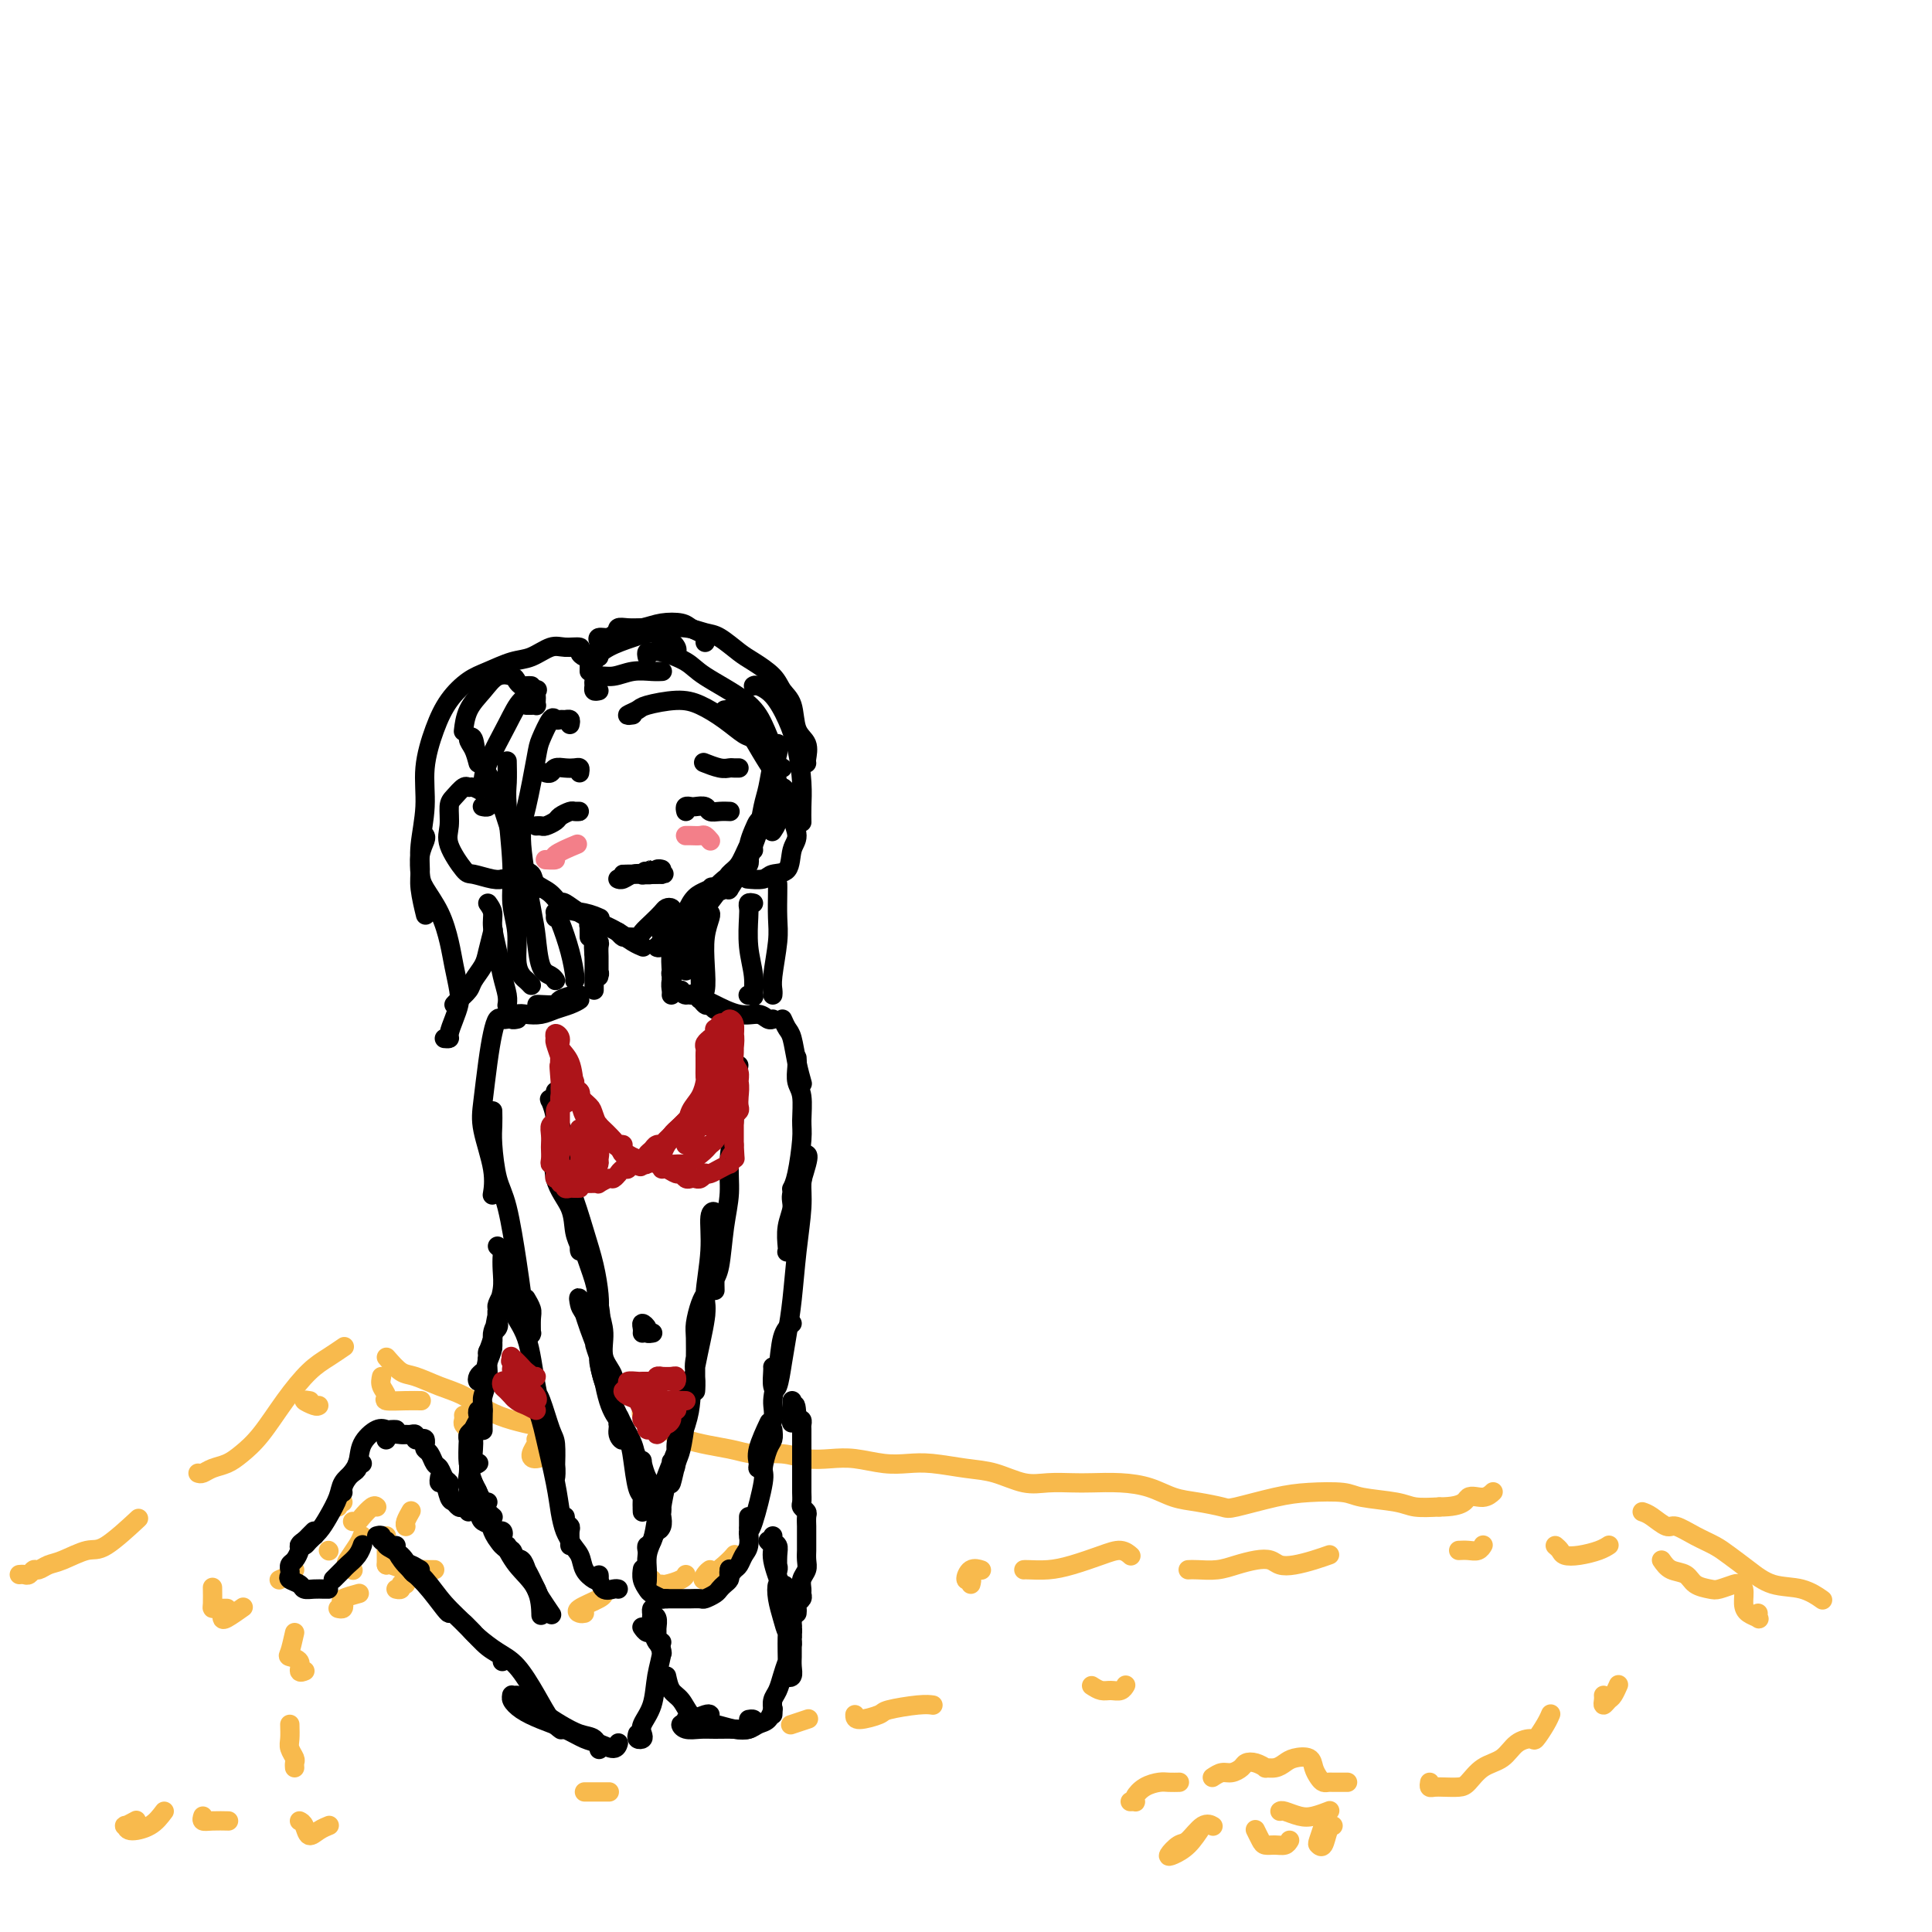 <svg viewBox='0 0 400 400' version='1.1' xmlns='http://www.w3.org/2000/svg' xmlns:xlink='http://www.w3.org/1999/xlink'><g fill='none' stroke='#F8BA4D' stroke-width='4' stroke-linecap='round' stroke-linejoin='round'><path d='M4,326c0.335,-0.032 0.670,-0.065 1,0c0.330,0.065 0.656,0.226 1,0c0.344,-0.226 0.707,-0.839 1,-1c0.293,-0.161 0.515,0.130 1,0c0.485,-0.130 1.234,-0.680 2,-1c0.766,-0.320 1.548,-0.409 3,-1c1.452,-0.591 3.575,-1.684 5,-2c1.425,-0.316 2.153,0.146 4,-1c1.847,-1.146 4.813,-3.899 6,-5c1.187,-1.101 0.593,-0.551 0,0'/><path d='M41,305c0.269,0.094 0.538,0.187 1,0c0.462,-0.187 1.115,-0.656 2,-1c0.885,-0.344 2.000,-0.564 3,-1c1.000,-0.436 1.884,-1.089 3,-2c1.116,-0.911 2.464,-2.080 4,-4c1.536,-1.920 3.260,-4.592 5,-7c1.740,-2.408 3.497,-4.553 5,-6c1.503,-1.447 2.751,-2.197 4,-3c1.249,-0.803 2.500,-1.658 3,-2c0.500,-0.342 0.250,-0.171 0,0'/><path d='M80,281c1.048,1.205 2.096,2.409 3,3c0.904,0.591 1.665,0.567 3,1c1.335,0.433 3.244,1.321 5,2c1.756,0.679 3.357,1.149 5,2c1.643,0.851 3.327,2.084 5,3c1.673,0.916 3.335,1.516 5,2c1.665,0.484 3.333,0.853 4,1c0.667,0.147 0.334,0.074 0,0'/><path d='M133,292c-0.189,0.319 -0.378,0.638 0,1c0.378,0.362 1.323,0.766 2,1c0.677,0.234 1.086,0.296 2,1c0.914,0.704 2.333,2.049 5,3c2.667,0.951 6.582,1.509 9,2c2.418,0.491 3.337,0.915 5,1c1.663,0.085 4.068,-0.170 6,0c1.932,0.170 3.391,0.764 5,1c1.609,0.236 3.369,0.115 5,0c1.631,-0.115 3.135,-0.224 5,0c1.865,0.224 4.093,0.780 6,1c1.907,0.220 3.493,0.105 5,0c1.507,-0.105 2.937,-0.200 5,0c2.063,0.200 4.761,0.695 7,1c2.239,0.305 4.018,0.422 6,1c1.982,0.578 4.167,1.619 6,2c1.833,0.381 3.315,0.104 5,0c1.685,-0.104 3.573,-0.035 5,0c1.427,0.035 2.393,0.037 4,0c1.607,-0.037 3.856,-0.112 6,0c2.144,0.112 4.183,0.410 6,1c1.817,0.590 3.412,1.472 5,2c1.588,0.528 3.170,0.702 5,1c1.830,0.298 3.908,0.720 5,1c1.092,0.280 1.198,0.418 3,0c1.802,-0.418 5.301,-1.391 8,-2c2.699,-0.609 4.597,-0.853 7,-1c2.403,-0.147 5.310,-0.197 7,0c1.690,0.197 2.164,0.640 4,1c1.836,0.360 5.033,0.635 7,1c1.967,0.365 2.705,0.818 4,1c1.295,0.182 3.148,0.091 5,0'/><path d='M298,312c5.386,-0.005 5.351,-1.517 6,-2c0.649,-0.483 1.982,0.062 3,0c1.018,-0.062 1.719,-0.732 2,-1c0.281,-0.268 0.140,-0.134 0,0'/><path d='M340,313c0.541,0.183 1.082,0.367 2,1c0.918,0.633 2.212,1.716 3,2c0.788,0.284 1.070,-0.231 2,0c0.930,0.231 2.508,1.207 4,2c1.492,0.793 2.898,1.401 4,2c1.102,0.599 1.900,1.187 3,2c1.100,0.813 2.502,1.850 4,3c1.498,1.150 3.092,2.411 5,3c1.908,0.589 4.129,0.505 6,1c1.871,0.495 3.392,1.570 4,2c0.608,0.430 0.304,0.215 0,0'/><path d='M61,325c-0.200,0.311 -0.400,0.622 -1,1c-0.600,0.378 -1.600,0.822 -2,1c-0.400,0.178 -0.200,0.089 0,0'/><path d='M68,321c0.000,0.000 0.100,0.100 0.1,0.1'/><path d='M70,312c-0.111,-0.422 -0.222,-0.844 0,-1c0.222,-0.156 0.778,-0.044 1,0c0.222,0.044 0.111,0.022 0,0'/><path d='M84,328c-0.452,-0.113 -0.905,-0.226 -1,0c-0.095,0.226 0.167,0.792 0,1c-0.167,0.208 -0.762,0.060 -1,0c-0.238,-0.060 -0.119,-0.030 0,0'/><path d='M70,333c0.399,0.091 0.797,0.182 1,0c0.203,-0.182 0.209,-0.636 0,-1c-0.209,-0.364 -0.633,-0.636 0,-1c0.633,-0.364 2.324,-0.818 3,-1c0.676,-0.182 0.338,-0.091 0,0'/><path d='M80,324c0.000,-0.364 0.000,-0.728 0,-1c0.000,-0.272 0.000,-0.451 0,-1c0.000,-0.549 0.000,-1.467 0,-2c0.000,-0.533 0.000,-0.682 0,-1c0.000,-0.318 0.000,-0.805 0,-1c0.000,-0.195 0.000,-0.097 0,0'/><path d='M84,316c-0.008,-0.014 -0.016,-0.029 0,0c0.016,0.029 0.056,0.100 0,0c-0.056,-0.100 -0.207,-0.373 0,-1c0.207,-0.627 0.774,-1.608 1,-2c0.226,-0.392 0.113,-0.196 0,0'/><path d='M78,312c-0.219,-0.196 -0.437,-0.392 -1,0c-0.563,0.392 -1.470,1.373 -2,2c-0.530,0.627 -0.681,0.900 -1,1c-0.319,0.100 -0.805,0.029 -1,0c-0.195,-0.029 -0.097,-0.014 0,0'/><path d='M75,318c-0.204,0.528 -0.408,1.056 -1,2c-0.592,0.944 -1.571,2.305 -2,3c-0.429,0.695 -0.308,0.726 0,1c0.308,0.274 0.802,0.793 1,1c0.198,0.207 0.099,0.104 0,0'/><path d='M80,324c0.121,-0.113 0.243,-0.226 1,0c0.757,0.226 2.150,0.793 3,1c0.850,0.207 1.156,0.056 2,0c0.844,-0.056 2.227,-0.015 3,0c0.773,0.015 0.935,0.004 1,0c0.065,-0.004 0.032,-0.002 0,0'/><path d='M234,373c0.412,-0.016 0.824,-0.033 1,0c0.176,0.033 0.116,0.114 0,0c-0.116,-0.114 -0.286,-0.423 0,-1c0.286,-0.577 1.030,-1.423 2,-2c0.970,-0.577 2.167,-0.887 3,-1c0.833,-0.113 1.301,-0.030 2,0c0.699,0.030 1.628,0.009 2,0c0.372,-0.009 0.186,-0.004 0,0'/><path d='M251,368c0.674,-0.445 1.349,-0.891 2,-1c0.651,-0.109 1.279,0.118 2,0c0.721,-0.118 1.537,-0.582 2,-1c0.463,-0.418 0.575,-0.791 1,-1c0.425,-0.209 1.164,-0.255 2,0c0.836,0.255 1.770,0.811 2,1c0.230,0.189 -0.243,0.011 0,0c0.243,-0.011 1.203,0.147 2,0c0.797,-0.147 1.432,-0.597 2,-1c0.568,-0.403 1.069,-0.759 2,-1c0.931,-0.241 2.291,-0.366 3,0c0.709,0.366 0.766,1.222 1,2c0.234,0.778 0.644,1.476 1,2c0.356,0.524 0.660,0.872 1,1c0.340,0.128 0.718,0.034 1,0c0.282,-0.034 0.467,-0.009 1,0c0.533,0.009 1.413,0.002 2,0c0.587,-0.002 0.882,-0.001 1,0c0.118,0.001 0.059,0.000 0,0'/><path d='M276,378c-0.338,0.085 -0.675,0.169 -1,1c-0.325,0.831 -0.637,2.408 -1,3c-0.363,0.592 -0.777,0.197 -1,0c-0.223,-0.197 -0.256,-0.197 0,-1c0.256,-0.803 0.800,-2.408 1,-3c0.200,-0.592 0.057,-0.169 0,0c-0.057,0.169 -0.029,0.085 0,0'/><path d='M267,381c-0.251,0.426 -0.502,0.853 -1,1c-0.498,0.147 -1.244,0.015 -2,0c-0.756,-0.015 -1.522,0.089 -2,0c-0.478,-0.089 -0.667,-0.370 -1,-1c-0.333,-0.630 -0.809,-1.609 -1,-2c-0.191,-0.391 -0.095,-0.196 0,0'/><path d='M249,378c-0.972,1.480 -1.944,2.960 -3,4c-1.056,1.040 -2.197,1.640 -3,2c-0.803,0.360 -1.269,0.478 -1,0c0.269,-0.478 1.274,-1.554 2,-2c0.726,-0.446 1.174,-0.264 2,-1c0.826,-0.736 2.030,-2.390 3,-3c0.970,-0.610 1.706,-0.174 2,0c0.294,0.174 0.147,0.087 0,0'/><path d='M265,375c0.150,-0.105 0.300,-0.211 1,0c0.700,0.211 1.951,0.737 3,1c1.049,0.263 1.898,0.263 3,0c1.102,-0.263 2.458,-0.789 3,-1c0.542,-0.211 0.271,-0.105 0,0'/><path d='M296,369c-0.074,0.422 -0.148,0.844 0,1c0.148,0.156 0.517,0.046 1,0c0.483,-0.046 1.081,-0.027 2,0c0.919,0.027 2.160,0.064 3,0c0.840,-0.064 1.280,-0.228 2,-1c0.720,-0.772 1.722,-2.152 3,-3c1.278,-0.848 2.832,-1.165 4,-2c1.168,-0.835 1.949,-2.189 3,-3c1.051,-0.811 2.373,-1.079 3,-1c0.627,0.079 0.560,0.506 1,0c0.440,-0.506 1.388,-1.944 2,-3c0.612,-1.056 0.889,-1.730 1,-2c0.111,-0.270 0.055,-0.135 0,0'/><path d='M332,351c0.024,0.283 0.049,0.566 0,1c-0.049,0.434 -0.171,1.020 0,1c0.171,-0.020 0.633,-0.644 1,-1c0.367,-0.356 0.637,-0.442 1,-1c0.363,-0.558 0.818,-1.588 1,-2c0.182,-0.412 0.091,-0.206 0,0'/><path d='M302,321c0.649,-0.030 1.298,-0.060 2,0c0.702,0.060 1.458,0.208 2,0c0.542,-0.208 0.869,-0.774 1,-1c0.131,-0.226 0.065,-0.113 0,0'/><path d='M322,320c0.372,0.315 0.744,0.631 1,1c0.256,0.369 0.394,0.792 1,1c0.606,0.208 1.678,0.200 3,0c1.322,-0.200 2.894,-0.592 4,-1c1.106,-0.408 1.744,-0.831 2,-1c0.256,-0.169 0.128,-0.085 0,0'/><path d='M344,323c0.545,0.785 1.089,1.570 2,2c0.911,0.430 2.188,0.504 3,1c0.812,0.496 1.159,1.415 2,2c0.841,0.585 2.177,0.838 3,1c0.823,0.162 1.134,0.235 2,0c0.866,-0.235 2.286,-0.778 3,-1c0.714,-0.222 0.721,-0.123 1,0c0.279,0.123 0.831,0.268 1,1c0.169,0.732 -0.046,2.049 0,3c0.046,0.951 0.352,1.537 1,2c0.648,0.463 1.638,0.805 2,1c0.362,0.195 0.098,0.245 0,0c-0.098,-0.245 -0.028,-0.784 0,-1c0.028,-0.216 0.014,-0.108 0,0'/><path d='M66,291c-0.167,0.113 -0.333,0.226 -1,0c-0.667,-0.226 -1.833,-0.792 -2,-1c-0.167,-0.208 0.667,-0.060 1,0c0.333,0.060 0.167,0.030 0,0'/><path d='M79,285c-0.139,0.649 -0.279,1.298 0,2c0.279,0.702 0.975,1.456 1,2c0.025,0.544 -0.622,0.878 0,1c0.622,0.122 2.514,0.033 4,0c1.486,-0.033 2.568,-0.009 3,0c0.432,0.009 0.216,0.005 0,0'/><path d='M96,293c0.032,0.340 0.065,0.679 0,1c-0.065,0.321 -0.227,0.622 0,1c0.227,0.378 0.844,0.833 1,1c0.156,0.167 -0.150,0.045 0,0c0.150,-0.045 0.757,-0.013 1,0c0.243,0.013 0.121,0.006 0,0'/><path d='M111,298c0.120,0.234 0.239,0.469 0,1c-0.239,0.531 -0.837,1.359 -1,2c-0.163,0.641 0.110,1.096 1,1c0.890,-0.096 2.397,-0.742 3,-1c0.603,-0.258 0.301,-0.129 0,0'/><path d='M47,333c-0.732,-0.006 -1.464,-0.013 -2,0c-0.536,0.013 -0.876,0.045 -1,0c-0.124,-0.045 -0.033,-0.166 0,-1c0.033,-0.834 0.010,-2.381 0,-3c-0.010,-0.619 -0.005,-0.309 0,0'/><path d='M46,334c-0.024,0.363 -0.048,0.726 0,1c0.048,0.274 0.167,0.458 1,0c0.833,-0.458 2.381,-1.560 3,-2c0.619,-0.440 0.310,-0.220 0,0'/><path d='M61,338c-0.360,1.591 -0.720,3.183 -1,4c-0.280,0.817 -0.481,0.860 0,1c0.481,0.140 1.644,0.378 2,1c0.356,0.622 -0.097,1.629 0,2c0.097,0.371 0.742,0.106 1,0c0.258,-0.106 0.129,-0.053 0,0'/><path d='M60,357c0.030,1.096 0.061,2.192 0,3c-0.061,0.808 -0.212,1.327 0,2c0.212,0.673 0.789,1.500 1,2c0.211,0.500 0.057,0.673 0,1c-0.057,0.327 -0.016,0.808 0,1c0.016,0.192 0.008,0.096 0,0'/><path d='M34,375c-0.841,1.122 -1.682,2.244 -3,3c-1.318,0.756 -3.113,1.144 -4,1c-0.887,-0.144 -0.867,-0.822 -1,-1c-0.133,-0.178 -0.421,0.144 0,0c0.421,-0.144 1.549,-0.756 2,-1c0.451,-0.244 0.226,-0.122 0,0'/><path d='M42,376c-0.137,0.423 -0.274,0.845 0,1c0.274,0.155 0.958,0.042 2,0c1.042,-0.042 2.440,-0.012 3,0c0.560,0.012 0.280,0.006 0,0'/><path d='M62,377c0.354,0.174 0.708,0.348 1,1c0.292,0.652 0.522,1.783 1,2c0.478,0.217 1.206,-0.480 2,-1c0.794,-0.520 1.656,-0.863 2,-1c0.344,-0.137 0.172,-0.069 0,0'/><path d='M121,371c1.044,0.000 2.089,0.000 3,0c0.911,0.000 1.689,0.000 2,0c0.311,0.000 0.156,0.000 0,0'/><path d='M121,334c-0.309,0.061 -0.619,0.121 -1,0c-0.381,-0.121 -0.834,-0.424 0,-1c0.834,-0.576 2.955,-1.424 4,-2c1.045,-0.576 1.013,-0.879 1,-1c-0.013,-0.121 -0.006,-0.061 0,0'/><path d='M135,327c0.318,0.429 0.635,0.857 1,1c0.365,0.143 0.777,-0.000 1,0c0.223,0.000 0.256,0.144 1,0c0.744,-0.144 2.200,-0.577 3,-1c0.800,-0.423 0.943,-0.835 1,-1c0.057,-0.165 0.029,-0.082 0,0'/><path d='M147,325c-0.317,0.234 -0.635,0.469 -1,1c-0.365,0.531 -0.778,1.359 0,1c0.778,-0.359 2.748,-1.904 4,-3c1.252,-1.096 1.786,-1.742 2,-2c0.214,-0.258 0.107,-0.129 0,0'/><path d='M164,357c0.089,-0.030 0.179,-0.060 0,0c-0.179,0.060 -0.625,0.208 0,0c0.625,-0.208 2.321,-0.774 3,-1c0.679,-0.226 0.339,-0.113 0,0'/><path d='M177,355c-0.012,0.514 -0.024,1.027 1,1c1.024,-0.027 3.084,-0.596 4,-1c0.916,-0.404 0.689,-0.644 2,-1c1.311,-0.356 4.161,-0.826 6,-1c1.839,-0.174 2.668,-0.050 3,0c0.332,0.050 0.166,0.025 0,0'/><path d='M226,349c0.671,0.431 1.343,0.861 2,1c0.657,0.139 1.300,-0.014 2,0c0.700,0.014 1.458,0.196 2,0c0.542,-0.196 0.869,-0.770 1,-1c0.131,-0.230 0.065,-0.115 0,0'/><path d='M201,328c0.128,-0.483 0.255,-0.967 0,-1c-0.255,-0.033 -0.893,0.383 -1,0c-0.107,-0.383 0.317,-1.565 1,-2c0.683,-0.435 1.624,-0.124 2,0c0.376,0.124 0.188,0.062 0,0'/><path d='M212,325c-0.021,0.005 -0.043,0.009 0,0c0.043,-0.009 0.150,-0.032 1,0c0.850,0.032 2.442,0.117 4,0c1.558,-0.117 3.083,-0.438 5,-1c1.917,-0.563 4.225,-1.367 6,-2c1.775,-0.633 3.016,-1.093 4,-1c0.984,0.093 1.710,0.741 2,1c0.290,0.259 0.145,0.130 0,0'/><path d='M246,325c0.487,-0.023 0.974,-0.046 2,0c1.026,0.046 2.592,0.159 4,0c1.408,-0.159 2.658,-0.592 4,-1c1.342,-0.408 2.774,-0.792 4,-1c1.226,-0.208 2.245,-0.242 3,0c0.755,0.242 1.247,0.758 2,1c0.753,0.242 1.769,0.209 3,0c1.231,-0.209 2.678,-0.595 4,-1c1.322,-0.405 2.521,-0.830 3,-1c0.479,-0.170 0.240,-0.085 0,0'/></g>
<g fill='none' stroke='#000000' stroke-width='4' stroke-linecap='round' stroke-linejoin='round'><path d='M99,158c-0.282,-1.067 -0.564,-2.133 -1,-3c-0.436,-0.867 -1.026,-1.534 -1,-2c0.026,-0.466 0.668,-0.729 1,0c0.332,0.729 0.355,2.451 1,4c0.645,1.549 1.914,2.927 3,5c1.086,2.073 1.990,4.843 3,8c1.010,3.157 2.126,6.702 3,9c0.874,2.298 1.504,3.349 2,4c0.496,0.651 0.856,0.900 1,1c0.144,0.100 0.072,0.050 0,0'/><path d='M107,179c0.207,0.360 0.414,0.720 1,1c0.586,0.280 1.553,0.480 2,1c0.447,0.520 0.376,1.358 1,2c0.624,0.642 1.943,1.086 3,2c1.057,0.914 1.852,2.297 3,3c1.148,0.703 2.648,0.724 4,1c1.352,0.276 2.556,0.805 3,1c0.444,0.195 0.127,0.056 0,0c-0.127,-0.056 -0.063,-0.028 0,0'/><path d='M116,187c0.177,-0.178 0.354,-0.357 1,0c0.646,0.357 1.760,1.248 3,2c1.240,0.752 2.606,1.364 4,2c1.394,0.636 2.817,1.294 4,2c1.183,0.706 2.126,1.459 3,2c0.874,0.541 1.678,0.869 2,1c0.322,0.131 0.161,0.066 0,0'/><path d='M128,193c0.365,0.427 0.731,0.855 1,1c0.269,0.145 0.443,0.008 1,0c0.557,-0.008 1.497,0.113 2,0c0.503,-0.113 0.569,-0.462 1,-1c0.431,-0.538 1.226,-1.266 2,-2c0.774,-0.734 1.525,-1.473 2,-2c0.475,-0.527 0.673,-0.843 1,-1c0.327,-0.157 0.782,-0.155 1,0c0.218,0.155 0.198,0.461 0,1c-0.198,0.539 -0.573,1.309 -1,2c-0.427,0.691 -0.907,1.304 -1,2c-0.093,0.696 0.202,1.475 0,2c-0.202,0.525 -0.899,0.797 -1,1c-0.101,0.203 0.395,0.339 1,0c0.605,-0.339 1.318,-1.152 2,-2c0.682,-0.848 1.333,-1.733 2,-3c0.667,-1.267 1.349,-2.918 2,-4c0.651,-1.082 1.272,-1.597 2,-2c0.728,-0.403 1.561,-0.696 2,-1c0.439,-0.304 0.482,-0.621 0,0c-0.482,0.621 -1.488,2.179 -2,3c-0.512,0.821 -0.530,0.904 -1,1c-0.470,0.096 -1.391,0.206 -2,1c-0.609,0.794 -0.907,2.274 -1,3c-0.093,0.726 0.019,0.700 0,1c-0.019,0.300 -0.170,0.926 0,1c0.170,0.074 0.661,-0.403 1,-1c0.339,-0.597 0.525,-1.313 1,-2c0.475,-0.687 1.237,-1.343 2,-2'/><path d='M145,189c1.027,-1.363 1.594,-3.272 3,-5c1.406,-1.728 3.653,-3.275 5,-4c1.347,-0.725 1.796,-0.628 2,-1c0.204,-0.372 0.163,-1.211 0,-1c-0.163,0.211 -0.449,1.474 -1,2c-0.551,0.526 -1.365,0.317 -2,1c-0.635,0.683 -1.089,2.260 -2,3c-0.911,0.740 -2.279,0.643 -3,1c-0.721,0.357 -0.795,1.167 -1,2c-0.205,0.833 -0.543,1.689 -1,2c-0.457,0.311 -1.034,0.077 -1,0c0.034,-0.077 0.681,0.003 1,0c0.319,-0.003 0.312,-0.089 1,-1c0.688,-0.911 2.073,-2.646 3,-4c0.927,-1.354 1.398,-2.326 2,-3c0.602,-0.674 1.335,-1.051 2,-2c0.665,-0.949 1.261,-2.471 2,-4c0.739,-1.529 1.622,-3.066 2,-4c0.378,-0.934 0.253,-1.264 0,-1c-0.253,0.264 -0.632,1.122 -1,2c-0.368,0.878 -0.725,1.776 -1,3c-0.275,1.224 -0.467,2.775 -1,4c-0.533,1.225 -1.405,2.123 -2,3c-0.595,0.877 -0.913,1.733 -1,2c-0.087,0.267 0.056,-0.055 0,0c-0.056,0.055 -0.309,0.486 0,0c0.309,-0.486 1.182,-1.890 2,-3c0.818,-1.110 1.580,-1.926 2,-3c0.420,-1.074 0.498,-2.404 1,-4c0.502,-1.596 1.429,-3.456 2,-5c0.571,-1.544 0.785,-2.772 1,-4'/><path d='M159,165c0.849,-2.618 0.971,-2.664 1,-3c0.029,-0.336 -0.033,-0.960 0,-1c0.033,-0.040 0.163,0.506 0,1c-0.163,0.494 -0.618,0.935 -1,2c-0.382,1.065 -0.692,2.753 -1,4c-0.308,1.247 -0.616,2.054 -1,3c-0.384,0.946 -0.846,2.031 -1,3c-0.154,0.969 0.000,1.822 0,2c-0.000,0.178 -0.155,-0.319 0,-1c0.155,-0.681 0.620,-1.548 1,-3c0.380,-1.452 0.676,-3.491 1,-5c0.324,-1.509 0.676,-2.490 1,-4c0.324,-1.510 0.619,-3.550 1,-5c0.381,-1.450 0.848,-2.311 1,-3c0.152,-0.689 -0.011,-1.205 0,-1c0.011,0.205 0.195,1.132 0,2c-0.195,0.868 -0.770,1.677 -1,2c-0.230,0.323 -0.115,0.162 0,0'/><path d='M122,194c0.002,-0.343 0.005,-0.685 0,-1c-0.005,-0.315 -0.016,-0.601 0,-1c0.016,-0.399 0.061,-0.909 0,-1c-0.061,-0.091 -0.227,0.238 0,1c0.227,0.762 0.845,1.957 1,3c0.155,1.043 -0.155,1.934 0,3c0.155,1.066 0.774,2.308 1,3c0.226,0.692 0.060,0.834 0,1c-0.060,0.166 -0.015,0.357 0,0c0.015,-0.357 0.000,-1.260 0,-2c-0.000,-0.740 0.014,-1.315 0,-2c-0.014,-0.685 -0.056,-1.480 0,-2c0.056,-0.520 0.211,-0.763 0,-1c-0.211,-0.237 -0.789,-0.466 -1,0c-0.211,0.466 -0.057,1.628 0,3c0.057,1.372 0.015,2.955 0,4c-0.015,1.045 -0.004,1.550 0,2c0.004,0.450 0.001,0.843 0,1c-0.001,0.157 -0.001,0.079 0,0'/><path d='M140,191c0.008,0.362 0.016,0.724 0,1c-0.016,0.276 -0.057,0.465 0,1c0.057,0.535 0.211,1.416 0,2c-0.211,0.584 -0.788,0.871 -1,2c-0.212,1.129 -0.058,3.100 0,4c0.058,0.900 0.019,0.728 0,1c-0.019,0.272 -0.019,0.989 0,1c0.019,0.011 0.058,-0.682 0,-1c-0.058,-0.318 -0.212,-0.259 0,-1c0.212,-0.741 0.788,-2.281 1,-3c0.212,-0.719 0.058,-0.619 0,-1c-0.058,-0.381 -0.019,-1.245 0,-2c0.019,-0.755 0.019,-1.401 0,-1c-0.019,0.401 -0.058,1.848 0,3c0.058,1.152 0.212,2.007 0,3c-0.212,0.993 -0.789,2.122 -1,3c-0.211,0.878 -0.057,1.506 0,2c0.057,0.494 0.016,0.856 0,1c-0.016,0.144 -0.008,0.072 0,0'/><path d='M141,205c0.251,0.486 0.503,0.972 1,1c0.497,0.028 1.241,-0.402 2,0c0.759,0.402 1.535,1.634 2,2c0.465,0.366 0.619,-0.136 1,0c0.381,0.136 0.989,0.908 1,1c0.011,0.092 -0.576,-0.497 -1,-1c-0.424,-0.503 -0.686,-0.920 -1,-1c-0.314,-0.080 -0.680,0.178 -1,0c-0.320,-0.178 -0.594,-0.792 -1,-1c-0.406,-0.208 -0.945,-0.009 -1,0c-0.055,0.009 0.373,-0.170 1,0c0.627,0.170 1.453,0.690 2,1c0.547,0.310 0.816,0.409 2,1c1.184,0.591 3.284,1.675 5,2c1.716,0.325 3.048,-0.109 4,0c0.952,0.109 1.526,0.760 2,1c0.474,0.240 0.850,0.069 1,0c0.150,-0.069 0.075,-0.034 0,0'/><path d='M120,206c0.024,0.022 0.049,0.044 0,0c-0.049,-0.044 -0.171,-0.155 -1,0c-0.829,0.155 -2.365,0.577 -3,1c-0.635,0.423 -0.371,0.846 -1,1c-0.629,0.154 -2.152,0.037 -3,0c-0.848,-0.037 -1.020,0.004 -1,0c0.020,-0.004 0.231,-0.055 1,0c0.769,0.055 2.096,0.214 3,0c0.904,-0.214 1.386,-0.801 2,-1c0.614,-0.199 1.361,-0.011 2,0c0.639,0.011 1.171,-0.154 1,0c-0.171,0.154 -1.043,0.629 -2,1c-0.957,0.371 -1.998,0.639 -3,1c-1.002,0.361 -1.963,0.815 -3,1c-1.037,0.185 -2.148,0.102 -3,0c-0.852,-0.102 -1.445,-0.223 -2,0c-0.555,0.223 -1.073,0.791 -1,1c0.073,0.209 0.735,0.060 1,0c0.265,-0.060 0.132,-0.030 0,0'/><path d='M162,211c0.332,0.738 0.663,1.477 1,2c0.337,0.523 0.678,0.831 1,2c0.322,1.169 0.625,3.199 1,5c0.375,1.801 0.821,3.372 1,4c0.179,0.628 0.089,0.314 0,0'/><path d='M165,219c0.031,0.561 0.062,1.122 0,2c-0.062,0.878 -0.215,2.073 0,3c0.215,0.927 0.800,1.587 1,3c0.200,1.413 0.015,3.580 0,5c-0.015,1.420 0.140,2.092 0,4c-0.140,1.908 -0.576,5.052 -1,7c-0.424,1.948 -0.835,2.699 -1,3c-0.165,0.301 -0.082,0.150 0,0'/><path d='M167,239c0.232,0.109 0.465,0.219 0,2c-0.465,1.781 -1.627,5.234 -2,7c-0.373,1.766 0.044,1.846 0,3c-0.044,1.154 -0.549,3.384 -1,5c-0.451,1.616 -0.849,2.620 -1,3c-0.151,0.380 -0.057,0.136 0,0c0.057,-0.136 0.075,-0.163 0,-1c-0.075,-0.837 -0.245,-2.483 0,-4c0.245,-1.517 0.904,-2.906 1,-4c0.096,-1.094 -0.369,-1.893 0,-3c0.369,-1.107 1.574,-2.521 2,-3c0.426,-0.479 0.073,-0.023 0,1c-0.073,1.023 0.135,2.614 0,5c-0.135,2.386 -0.613,5.568 -1,9c-0.387,3.432 -0.682,7.115 -1,10c-0.318,2.885 -0.660,4.973 -1,7c-0.340,2.027 -0.680,3.993 -1,6c-0.320,2.007 -0.622,4.054 -1,5c-0.378,0.946 -0.833,0.790 -1,0c-0.167,-0.790 -0.045,-2.213 0,-3c0.045,-0.787 0.013,-0.939 0,-1c-0.013,-0.061 -0.006,-0.030 0,0'/><path d='M164,274c-0.767,0.636 -1.534,1.273 -2,3c-0.466,1.727 -0.632,4.546 -1,7c-0.368,2.454 -0.940,4.543 -1,6c-0.060,1.457 0.391,2.283 0,4c-0.391,1.717 -1.623,4.324 -2,6c-0.377,1.676 0.103,2.420 0,3c-0.103,0.580 -0.787,0.995 -1,1c-0.213,0.005 0.046,-0.401 0,-1c-0.046,-0.599 -0.397,-1.392 0,-3c0.397,-1.608 1.542,-4.031 2,-5c0.458,-0.969 0.229,-0.485 0,0'/><path d='M160,296c0.079,0.732 0.158,1.464 0,2c-0.158,0.536 -0.554,0.875 -1,2c-0.446,1.125 -0.943,3.037 -1,4c-0.057,0.963 0.324,0.978 0,3c-0.324,2.022 -1.355,6.052 -2,8c-0.645,1.948 -0.905,1.816 -1,2c-0.095,0.184 -0.025,0.686 0,1c0.025,0.314 0.007,0.441 0,0c-0.007,-0.441 -0.002,-1.449 0,-2c0.002,-0.551 0.000,-0.644 0,-1c-0.000,-0.356 0.001,-0.975 0,-1c-0.001,-0.025 -0.003,0.545 0,1c0.003,0.455 0.012,0.794 0,1c-0.012,0.206 -0.044,0.278 0,1c0.044,0.722 0.166,2.093 0,3c-0.166,0.907 -0.619,1.350 -1,2c-0.381,0.650 -0.691,1.509 -1,2c-0.309,0.491 -0.619,0.616 -1,1c-0.381,0.384 -0.833,1.026 -1,1c-0.167,-0.026 -0.048,-0.722 0,-1c0.048,-0.278 0.024,-0.139 0,0'/><path d='M151,325c-0.023,0.333 -0.047,0.666 0,1c0.047,0.334 0.163,0.668 0,1c-0.163,0.332 -0.606,0.663 -1,1c-0.394,0.337 -0.739,0.679 -1,1c-0.261,0.321 -0.436,0.622 -1,1c-0.564,0.378 -1.516,0.833 -2,1c-0.484,0.167 -0.501,0.045 -1,0c-0.499,-0.045 -1.479,-0.012 -2,0c-0.521,0.012 -0.583,0.003 -1,0c-0.417,-0.003 -1.189,-0.001 -2,0c-0.811,0.001 -1.660,0.000 -2,0c-0.340,-0.000 -0.170,-0.000 0,0'/><path d='M138,331c-0.477,-0.025 -0.955,-0.051 -1,0c-0.045,0.051 0.342,0.178 0,0c-0.342,-0.178 -1.412,-0.661 -2,-1c-0.588,-0.339 -0.693,-0.536 -1,-1c-0.307,-0.464 -0.814,-1.197 -1,-2c-0.186,-0.803 -0.050,-1.678 0,-2c0.050,-0.322 0.014,-0.092 0,0c-0.014,0.092 -0.007,0.046 0,0'/><path d='M134,327c0.002,0.495 0.003,0.989 0,1c-0.003,0.011 -0.011,-0.462 0,-1c0.011,-0.538 0.041,-1.143 0,-2c-0.041,-0.857 -0.155,-1.967 0,-3c0.155,-1.033 0.578,-1.988 1,-3c0.422,-1.012 0.845,-2.080 1,-3c0.155,-0.920 0.044,-1.691 0,-2c-0.044,-0.309 -0.022,-0.154 0,0'/><path d='M134,321c-0.087,-0.425 -0.173,-0.851 0,-1c0.173,-0.149 0.607,-0.022 1,-1c0.393,-0.978 0.747,-3.060 1,-5c0.253,-1.940 0.405,-3.739 1,-5c0.595,-1.261 1.634,-1.985 2,-3c0.366,-1.015 0.059,-2.323 0,-3c-0.059,-0.677 0.129,-0.725 0,0c-0.129,0.725 -0.574,2.223 -1,4c-0.426,1.777 -0.833,3.834 -1,5c-0.167,1.166 -0.093,1.443 0,2c0.093,0.557 0.206,1.396 0,2c-0.206,0.604 -0.730,0.973 -1,1c-0.270,0.027 -0.286,-0.288 0,-1c0.286,-0.712 0.875,-1.820 1,-3c0.125,-1.180 -0.214,-2.431 0,-4c0.214,-1.569 0.982,-3.455 2,-6c1.018,-2.545 2.288,-5.749 3,-8c0.712,-2.251 0.868,-3.550 1,-5c0.132,-1.450 0.242,-3.050 0,-3c-0.242,0.050 -0.834,1.749 -1,3c-0.166,1.251 0.096,2.054 0,3c-0.096,0.946 -0.548,2.037 -1,3c-0.452,0.963 -0.903,1.800 -1,3c-0.097,1.200 0.159,2.763 0,4c-0.159,1.237 -0.733,2.146 -1,3c-0.267,0.854 -0.226,1.652 0,1c0.226,-0.652 0.638,-2.752 1,-4c0.362,-1.248 0.675,-1.642 1,-3c0.325,-1.358 0.663,-3.679 1,-6'/><path d='M142,294c0.795,-3.800 1.282,-7.301 2,-11c0.718,-3.699 1.667,-7.594 2,-10c0.333,-2.406 0.051,-3.321 0,-4c-0.051,-0.679 0.130,-1.123 0,-1c-0.130,0.123 -0.571,0.812 -1,2c-0.429,1.188 -0.847,2.875 -1,4c-0.153,1.125 -0.040,1.690 0,3c0.040,1.310 0.009,3.366 0,5c-0.009,1.634 0.006,2.845 0,4c-0.006,1.155 -0.031,2.253 0,2c0.031,-0.253 0.117,-1.857 0,-3c-0.117,-1.143 -0.439,-1.827 0,-4c0.439,-2.173 1.638,-5.837 2,-8c0.362,-2.163 -0.113,-2.824 0,-5c0.113,-2.176 0.815,-5.867 1,-9c0.185,-3.133 -0.147,-5.709 0,-7c0.147,-1.291 0.771,-1.299 1,-1c0.229,0.299 0.062,0.905 0,2c-0.062,1.095 -0.017,2.679 0,4c0.017,1.321 0.008,2.377 0,4c-0.008,1.623 -0.013,3.812 0,5c0.013,1.188 0.046,1.377 0,1c-0.046,-0.377 -0.171,-1.318 0,-2c0.171,-0.682 0.638,-1.105 1,-3c0.362,-1.895 0.619,-5.262 1,-8c0.381,-2.738 0.887,-4.848 1,-7c0.113,-2.152 -0.166,-4.344 0,-7c0.166,-2.656 0.776,-5.774 1,-8c0.224,-2.226 0.060,-3.561 0,-4c-0.060,-0.439 -0.017,0.017 0,0c0.017,-0.017 0.009,-0.509 0,-1'/><path d='M152,227c1.667,-11.167 0.833,-5.583 0,0'/><path d='M105,211c-0.333,0.057 -0.667,0.114 -1,0c-0.333,-0.114 -0.666,-0.401 -1,0c-0.334,0.401 -0.671,1.488 -1,3c-0.329,1.512 -0.652,3.450 -1,6c-0.348,2.550 -0.720,5.714 -1,8c-0.280,2.286 -0.467,3.695 0,6c0.467,2.305 1.587,5.505 2,8c0.413,2.495 0.118,4.284 0,5c-0.118,0.716 -0.059,0.358 0,0'/><path d='M102,230c0.018,0.999 0.036,1.999 0,3c-0.036,1.001 -0.126,2.005 0,4c0.126,1.995 0.467,4.982 1,7c0.533,2.018 1.257,3.066 2,6c0.743,2.934 1.506,7.752 2,11c0.494,3.248 0.721,4.925 1,7c0.279,2.075 0.610,4.546 1,6c0.390,1.454 0.837,1.890 1,2c0.163,0.110 0.040,-0.108 0,0c-0.040,0.108 0.003,0.540 0,0c-0.003,-0.540 -0.052,-2.052 0,-3c0.052,-0.948 0.206,-1.332 0,-2c-0.206,-0.668 -0.773,-1.619 -1,-2c-0.227,-0.381 -0.113,-0.190 0,0'/><path d='M106,260c-0.021,0.513 -0.042,1.025 0,2c0.042,0.975 0.148,2.411 0,4c-0.148,1.589 -0.548,3.329 0,5c0.548,1.671 2.046,3.272 3,6c0.954,2.728 1.366,6.582 2,10c0.634,3.418 1.490,6.402 2,8c0.510,1.598 0.673,1.812 1,3c0.327,1.188 0.818,3.350 1,5c0.182,1.650 0.056,2.789 0,3c-0.056,0.211 -0.043,-0.506 0,-2c0.043,-1.494 0.117,-3.765 0,-5c-0.117,-1.235 -0.425,-1.433 -1,-3c-0.575,-1.567 -1.419,-4.501 -2,-6c-0.581,-1.499 -0.900,-1.561 -1,-2c-0.100,-0.439 0.018,-1.255 0,-1c-0.018,0.255 -0.174,1.583 0,3c0.174,1.417 0.676,2.925 1,4c0.324,1.075 0.469,1.716 1,4c0.531,2.284 1.449,6.210 2,9c0.551,2.790 0.736,4.444 1,6c0.264,1.556 0.606,3.013 1,4c0.394,0.987 0.839,1.505 1,2c0.161,0.495 0.039,0.967 0,1c-0.039,0.033 0.004,-0.374 0,-1c-0.004,-0.626 -0.053,-1.471 0,-2c0.053,-0.529 0.210,-0.741 0,-1c-0.210,-0.259 -0.788,-0.564 -1,-1c-0.212,-0.436 -0.057,-1.002 0,-1c0.057,0.002 0.016,0.572 0,1c-0.016,0.428 -0.008,0.714 0,1'/><path d='M117,316c-0.041,-0.081 0.357,1.717 1,3c0.643,1.283 1.531,2.052 2,3c0.469,0.948 0.518,2.076 1,3c0.482,0.924 1.397,1.643 2,2c0.603,0.357 0.896,0.352 1,0c0.104,-0.352 0.020,-1.051 0,-1c-0.020,0.051 0.023,0.851 0,1c-0.023,0.149 -0.111,-0.352 0,0c0.111,0.352 0.422,1.558 1,2c0.578,0.442 1.423,0.118 2,0c0.577,-0.118 0.886,-0.032 1,0c0.114,0.032 0.033,0.009 0,0c-0.033,-0.009 -0.016,-0.005 0,0'/><path d='M136,313c0.119,-0.390 0.238,-0.780 0,-1c-0.238,-0.220 -0.834,-0.269 -1,-1c-0.166,-0.731 0.099,-2.144 0,-3c-0.099,-0.856 -0.562,-1.157 -1,-2c-0.438,-0.843 -0.849,-2.230 -1,-3c-0.151,-0.770 -0.040,-0.923 0,0c0.040,0.923 0.011,2.922 0,4c-0.011,1.078 -0.002,1.233 0,2c0.002,0.767 -0.003,2.145 0,3c0.003,0.855 0.013,1.188 0,1c-0.013,-0.188 -0.049,-0.897 0,-2c0.049,-1.103 0.181,-2.601 0,-4c-0.181,-1.399 -0.677,-2.700 -1,-4c-0.323,-1.300 -0.472,-2.599 -1,-4c-0.528,-1.401 -1.435,-2.906 -2,-4c-0.565,-1.094 -0.790,-1.778 -1,-2c-0.210,-0.222 -0.406,0.019 0,1c0.406,0.981 1.415,2.702 2,4c0.585,1.298 0.745,2.172 1,4c0.255,1.828 0.605,4.611 1,6c0.395,1.389 0.836,1.385 1,2c0.164,0.615 0.052,1.851 0,2c-0.052,0.149 -0.043,-0.789 0,-2c0.043,-1.211 0.120,-2.697 0,-4c-0.120,-1.303 -0.438,-2.424 -1,-4c-0.562,-1.576 -1.367,-3.608 -2,-5c-0.633,-1.392 -1.093,-2.144 -2,-4c-0.907,-1.856 -2.259,-4.816 -3,-7c-0.741,-2.184 -0.870,-3.592 -1,-5'/><path d='M124,281c-1.833,-5.203 -0.416,-2.212 0,-1c0.416,1.212 -0.171,0.643 0,2c0.171,1.357 1.099,4.640 2,7c0.901,2.360 1.774,3.797 2,5c0.226,1.203 -0.194,2.172 0,3c0.194,0.828 1.002,1.517 1,1c-0.002,-0.517 -0.815,-2.238 -1,-3c-0.185,-0.762 0.258,-0.564 0,-1c-0.258,-0.436 -1.218,-1.508 -2,-4c-0.782,-2.492 -1.385,-6.406 -2,-9c-0.615,-2.594 -1.240,-3.868 -2,-6c-0.760,-2.132 -1.654,-5.122 -2,-6c-0.346,-0.878 -0.142,0.357 0,1c0.142,0.643 0.224,0.695 1,2c0.776,1.305 2.246,3.862 3,6c0.754,2.138 0.793,3.857 1,5c0.207,1.143 0.584,1.711 1,3c0.416,1.289 0.873,3.301 1,4c0.127,0.699 -0.074,0.086 0,-1c0.074,-1.086 0.424,-2.647 0,-4c-0.424,-1.353 -1.623,-2.500 -2,-4c-0.377,-1.500 0.067,-3.353 0,-5c-0.067,-1.647 -0.645,-3.089 -1,-5c-0.355,-1.911 -0.485,-4.292 -1,-7c-0.515,-2.708 -1.413,-5.744 -2,-8c-0.587,-2.256 -0.862,-3.732 -1,-4c-0.138,-0.268 -0.140,0.670 0,2c0.140,1.330 0.422,3.050 1,5c0.578,1.950 1.451,4.128 2,6c0.549,1.872 0.775,3.436 1,5'/><path d='M124,270c0.622,3.270 0.175,2.444 0,2c-0.175,-0.444 -0.080,-0.507 0,-1c0.080,-0.493 0.143,-1.416 0,-3c-0.143,-1.584 -0.494,-3.829 -1,-6c-0.506,-2.171 -1.168,-4.268 -2,-7c-0.832,-2.732 -1.833,-6.098 -3,-9c-1.167,-2.902 -2.498,-5.341 -3,-7c-0.502,-1.659 -0.174,-2.537 0,-3c0.174,-0.463 0.194,-0.510 0,1c-0.194,1.510 -0.602,4.578 0,7c0.602,2.422 2.214,4.200 3,6c0.786,1.800 0.747,3.623 1,5c0.253,1.377 0.797,2.309 1,3c0.203,0.691 0.063,1.140 0,1c-0.063,-0.140 -0.049,-0.868 0,-2c0.049,-1.132 0.133,-2.667 0,-4c-0.133,-1.333 -0.484,-2.465 -1,-4c-0.516,-1.535 -1.197,-3.472 -2,-6c-0.803,-2.528 -1.727,-5.647 -2,-8c-0.273,-2.353 0.107,-3.940 0,-5c-0.107,-1.060 -0.701,-1.595 -1,-2c-0.299,-0.405 -0.304,-0.682 0,0c0.304,0.682 0.919,2.321 1,4c0.081,1.679 -0.370,3.398 0,5c0.370,1.602 1.560,3.087 2,4c0.440,0.913 0.128,1.255 0,1c-0.128,-0.255 -0.073,-1.107 0,-2c0.073,-0.893 0.164,-1.827 0,-3c-0.164,-1.173 -0.582,-2.587 -1,-4'/><path d='M116,233c-0.381,-2.334 -0.834,-4.170 -1,-5c-0.166,-0.830 -0.044,-0.656 0,-1c0.044,-0.344 0.012,-1.208 0,-1c-0.012,0.208 -0.003,1.488 0,2c0.003,0.512 0.002,0.256 0,0'/><path d='M103,258c0.420,0.376 0.841,0.752 1,1c0.159,0.248 0.057,0.369 0,1c-0.057,0.631 -0.067,1.774 0,3c0.067,1.226 0.213,2.537 0,4c-0.213,1.463 -0.785,3.078 -1,4c-0.215,0.922 -0.072,1.152 0,1c0.072,-0.152 0.072,-0.686 0,-1c-0.072,-0.314 -0.216,-0.406 0,-1c0.216,-0.594 0.791,-1.688 1,-2c0.209,-0.312 0.053,0.158 0,0c-0.053,-0.158 -0.003,-0.944 0,-1c0.003,-0.056 -0.042,0.619 0,1c0.042,0.381 0.169,0.469 0,1c-0.169,0.531 -0.635,1.504 -1,3c-0.365,1.496 -0.630,3.516 -1,5c-0.370,1.484 -0.846,2.433 -1,3c-0.154,0.567 0.015,0.752 0,1c-0.015,0.248 -0.213,0.559 0,0c0.213,-0.559 0.838,-1.987 1,-3c0.162,-1.013 -0.138,-1.611 0,-2c0.138,-0.389 0.713,-0.569 1,-1c0.287,-0.431 0.284,-1.114 0,-1c-0.284,0.114 -0.850,1.026 -1,2c-0.150,0.974 0.117,2.009 0,3c-0.117,0.991 -0.617,1.937 -1,3c-0.383,1.063 -0.649,2.244 -1,3c-0.351,0.756 -0.787,1.088 -1,1c-0.213,-0.088 -0.204,-0.597 0,-1c0.204,-0.403 0.602,-0.702 1,-1'/><path d='M100,284c-0.217,3.382 0.742,-1.163 1,-3c0.258,-1.837 -0.183,-0.966 0,-1c0.183,-0.034 0.991,-0.975 1,-1c0.009,-0.025 -0.782,0.864 -1,2c-0.218,1.136 0.138,2.518 0,4c-0.138,1.482 -0.769,3.063 -1,4c-0.231,0.937 -0.062,1.231 0,2c0.062,0.769 0.017,2.015 0,3c-0.017,0.985 -0.005,1.710 0,2c0.005,0.290 0.002,0.145 0,0'/><path d='M100,292c-0.415,-0.096 -0.829,-0.191 -1,0c-0.171,0.191 -0.098,0.669 0,1c0.098,0.331 0.221,0.517 0,1c-0.221,0.483 -0.788,1.264 -1,2c-0.212,0.736 -0.071,1.426 0,2c0.071,0.574 0.070,1.030 0,2c-0.070,0.970 -0.211,2.453 0,3c0.211,0.547 0.775,0.156 1,0c0.225,-0.156 0.113,-0.078 0,0'/><path d='M98,296c-0.422,0.314 -0.843,0.628 -1,1c-0.157,0.372 -0.049,0.803 0,1c0.049,0.197 0.040,0.161 0,1c-0.040,0.839 -0.112,2.554 0,4c0.112,1.446 0.409,2.622 1,4c0.591,1.378 1.478,2.957 2,4c0.522,1.043 0.679,1.550 1,2c0.321,0.450 0.806,0.843 1,1c0.194,0.157 0.097,0.079 0,0'/><path d='M101,311c-0.303,0.093 -0.607,0.185 -1,0c-0.393,-0.185 -0.876,-0.649 -1,-1c-0.124,-0.351 0.110,-0.591 0,-1c-0.110,-0.409 -0.565,-0.989 -1,-2c-0.435,-1.011 -0.848,-2.453 -1,-4c-0.152,-1.547 -0.041,-3.198 0,-4c0.041,-0.802 0.011,-0.754 0,-1c-0.011,-0.246 -0.003,-0.784 0,-1c0.003,-0.216 0.002,-0.108 0,0'/><path d='M98,297c-0.422,-0.130 -0.845,-0.260 -1,0c-0.155,0.260 -0.043,0.910 0,1c0.043,0.090 0.019,-0.379 0,0c-0.019,0.379 -0.031,1.607 0,3c0.031,1.393 0.106,2.950 0,4c-0.106,1.050 -0.394,1.592 0,3c0.394,1.408 1.468,3.683 2,5c0.532,1.317 0.522,1.677 1,2c0.478,0.323 1.445,0.609 2,1c0.555,0.391 0.700,0.886 1,1c0.300,0.114 0.757,-0.155 1,0c0.243,0.155 0.272,0.733 0,1c-0.272,0.267 -0.845,0.222 -1,0c-0.155,-0.222 0.110,-0.622 0,-1c-0.110,-0.378 -0.594,-0.735 -1,-1c-0.406,-0.265 -0.735,-0.440 -1,-1c-0.265,-0.560 -0.465,-1.507 -1,-2c-0.535,-0.493 -1.405,-0.533 -2,-1c-0.595,-0.467 -0.914,-1.360 -1,-2c-0.086,-0.640 0.061,-1.027 0,-1c-0.061,0.027 -0.330,0.469 0,1c0.330,0.531 1.259,1.150 2,2c0.741,0.850 1.296,1.932 2,3c0.704,1.068 1.559,2.123 2,3c0.441,0.877 0.469,1.575 1,2c0.531,0.425 1.566,0.576 2,1c0.434,0.424 0.267,1.121 0,1c-0.267,-0.121 -0.633,-1.061 -1,-2'/><path d='M105,320c1.132,1.712 -0.038,0.993 -1,0c-0.962,-0.993 -1.716,-2.259 -2,-3c-0.284,-0.741 -0.097,-0.958 0,-1c0.097,-0.042 0.103,0.090 0,0c-0.103,-0.090 -0.315,-0.401 0,0c0.315,0.401 1.156,1.515 2,3c0.844,1.485 1.690,3.340 3,5c1.310,1.660 3.083,3.125 4,5c0.917,1.875 0.978,4.159 1,5c0.022,0.841 0.006,0.240 0,0c-0.006,-0.240 -0.003,-0.120 0,0'/><path d='M109,325c-0.283,-0.815 -0.566,-1.630 -1,-2c-0.434,-0.370 -1.018,-0.295 -1,0c0.018,0.295 0.639,0.808 1,1c0.361,0.192 0.461,0.062 1,1c0.539,0.938 1.517,2.945 2,4c0.483,1.055 0.470,1.159 1,2c0.530,0.841 1.604,2.419 2,3c0.396,0.581 0.113,0.166 0,0c-0.113,-0.166 -0.057,-0.083 0,0'/><path d='M97,313c0.089,-0.415 0.179,-0.830 0,-1c-0.179,-0.170 -0.625,-0.096 -1,0c-0.375,0.096 -0.679,0.212 -1,0c-0.321,-0.212 -0.661,-0.754 -1,-1c-0.339,-0.246 -0.679,-0.196 -1,-1c-0.321,-0.804 -0.622,-2.463 -1,-3c-0.378,-0.537 -0.833,0.048 -1,0c-0.167,-0.048 -0.048,-0.728 0,-1c0.048,-0.272 0.024,-0.136 0,0'/><path d='M93,309c-0.024,-0.325 -0.048,-0.649 0,-1c0.048,-0.351 0.168,-0.728 0,-1c-0.168,-0.272 -0.623,-0.440 -1,-1c-0.377,-0.560 -0.675,-1.511 -1,-2c-0.325,-0.489 -0.675,-0.514 -1,-1c-0.325,-0.486 -0.623,-1.432 -1,-2c-0.377,-0.568 -0.832,-0.758 -1,-1c-0.168,-0.242 -0.048,-0.534 0,-1c0.048,-0.466 0.023,-1.105 0,-1c-0.023,0.105 -0.044,0.952 0,1c0.044,0.048 0.152,-0.705 0,-1c-0.152,-0.295 -0.566,-0.132 -1,0c-0.434,0.132 -0.889,0.232 -1,0c-0.111,-0.232 0.121,-0.795 0,-1c-0.121,-0.205 -0.597,-0.051 -1,0c-0.403,0.051 -0.735,-0.000 -1,0c-0.265,0.000 -0.463,0.053 -1,0c-0.537,-0.053 -1.412,-0.210 -2,0c-0.588,0.210 -0.889,0.787 -1,1c-0.111,0.213 -0.032,0.061 0,0c0.032,-0.061 0.016,-0.030 0,0'/><path d='M82,296c-0.347,-0.017 -0.694,-0.034 -1,0c-0.306,0.034 -0.572,0.120 -1,0c-0.428,-0.120 -1.019,-0.446 -2,0c-0.981,0.446 -2.354,1.664 -3,3c-0.646,1.336 -0.565,2.789 -1,4c-0.435,1.211 -1.385,2.180 -2,3c-0.615,0.820 -0.896,1.490 -1,2c-0.104,0.510 -0.030,0.860 0,1c0.030,0.140 0.015,0.070 0,0'/><path d='M75,303c-0.438,-0.095 -0.876,-0.189 -1,0c-0.124,0.189 0.066,0.662 0,1c-0.066,0.338 -0.388,0.541 -1,1c-0.612,0.459 -1.516,1.173 -2,2c-0.484,0.827 -0.549,1.766 -1,3c-0.451,1.234 -1.288,2.762 -2,4c-0.712,1.238 -1.299,2.185 -2,3c-0.701,0.815 -1.515,1.497 -2,2c-0.485,0.503 -0.641,0.828 -1,1c-0.359,0.172 -0.921,0.190 -1,0c-0.079,-0.190 0.325,-0.590 1,-1c0.675,-0.410 1.621,-0.832 2,-1c0.379,-0.168 0.189,-0.084 0,0'/><path d='M65,317c-0.341,0.336 -0.683,0.671 -1,1c-0.317,0.329 -0.611,0.651 -1,1c-0.389,0.349 -0.875,0.724 -1,1c-0.125,0.276 0.110,0.451 0,1c-0.110,0.549 -0.565,1.470 -1,2c-0.435,0.530 -0.851,0.667 -1,1c-0.149,0.333 -0.033,0.863 0,1c0.033,0.137 -0.017,-0.117 0,0c0.017,0.117 0.101,0.606 0,1c-0.101,0.394 -0.389,0.694 0,1c0.389,0.306 1.453,0.618 2,1c0.547,0.382 0.578,0.834 1,1c0.422,0.166 1.237,0.044 2,0c0.763,-0.044 1.475,-0.012 2,0c0.525,0.012 0.864,0.003 1,0c0.136,-0.003 0.068,-0.002 0,0'/><path d='M69,327c0.326,-0.328 0.651,-0.656 1,-1c0.349,-0.344 0.721,-0.706 1,-1c0.279,-0.294 0.467,-0.522 1,-1c0.533,-0.478 1.413,-1.206 2,-2c0.587,-0.794 0.882,-1.656 1,-2c0.118,-0.344 0.059,-0.172 0,0'/><path d='M78,318c0.459,-0.119 0.917,-0.237 1,0c0.083,0.237 -0.210,0.830 0,1c0.210,0.170 0.921,-0.084 1,0c0.079,0.084 -0.476,0.506 0,1c0.476,0.494 1.983,1.060 3,2c1.017,0.940 1.543,2.253 2,3c0.457,0.747 0.845,0.928 1,1c0.155,0.072 0.078,0.036 0,0'/><path d='M82,320c-0.135,0.166 -0.271,0.332 0,1c0.271,0.668 0.948,1.839 2,3c1.052,1.161 2.478,2.311 4,4c1.522,1.689 3.141,3.916 4,5c0.859,1.084 0.960,1.024 1,1c0.040,-0.024 0.020,-0.012 0,0'/><path d='M87,325c-1.097,-0.644 -2.195,-1.287 -2,-1c0.195,0.287 1.681,1.505 3,3c1.319,1.495 2.469,3.266 4,5c1.531,1.734 3.443,3.432 5,5c1.557,1.568 2.757,3.008 4,4c1.243,0.992 2.527,1.536 3,2c0.473,0.464 0.135,0.847 0,1c-0.135,0.153 -0.068,0.077 0,0'/><path d='M98,338c-0.288,-0.290 -0.577,-0.580 -1,-1c-0.423,-0.420 -0.981,-0.972 -1,-1c-0.019,-0.028 0.501,0.466 1,1c0.499,0.534 0.976,1.109 2,2c1.024,0.891 2.593,2.099 4,3c1.407,0.901 2.650,1.496 4,3c1.350,1.504 2.805,3.919 4,6c1.195,2.081 2.129,3.830 3,5c0.871,1.170 1.677,1.763 2,2c0.323,0.237 0.161,0.119 0,0'/><path d='M110,351c0.261,0.664 0.521,1.329 1,2c0.479,0.671 1.176,1.350 2,2c0.824,0.650 1.776,1.271 3,2c1.224,0.729 2.720,1.567 4,2c1.280,0.433 2.345,0.463 3,1c0.655,0.537 0.902,1.582 1,2c0.098,0.418 0.049,0.209 0,0'/><path d='M107,351c-0.433,0.018 -0.865,0.035 -1,0c-0.135,-0.035 0.028,-0.123 0,0c-0.028,0.123 -0.247,0.457 0,1c0.247,0.543 0.961,1.297 2,2c1.039,0.703 2.404,1.356 4,2c1.596,0.644 3.422,1.279 5,2c1.578,0.721 2.906,1.527 4,2c1.094,0.473 1.953,0.611 3,1c1.047,0.389 2.282,1.028 3,1c0.718,-0.028 0.919,-0.722 1,-1c0.081,-0.278 0.040,-0.139 0,0'/><path d='M132,359c-0.109,0.403 -0.219,0.805 0,1c0.219,0.195 0.765,0.182 1,0c0.235,-0.182 0.159,-0.532 0,-1c-0.159,-0.468 -0.399,-1.055 0,-2c0.399,-0.945 1.439,-2.247 2,-4c0.561,-1.753 0.645,-3.957 1,-6c0.355,-2.043 0.981,-3.924 1,-5c0.019,-1.076 -0.570,-1.346 -1,-2c-0.430,-0.654 -0.703,-1.691 -1,-2c-0.297,-0.309 -0.618,0.109 -1,0c-0.382,-0.109 -0.823,-0.745 -1,-1c-0.177,-0.255 -0.088,-0.127 0,0'/><path d='M138,347c0.242,1.124 0.484,2.249 1,3c0.516,0.751 1.305,1.130 2,2c0.695,0.870 1.297,2.233 2,3c0.703,0.767 1.508,0.937 2,1c0.492,0.063 0.671,0.017 1,0c0.329,-0.017 0.808,-0.005 1,0c0.192,0.005 0.096,0.002 0,0'/><path d='M144,356c-0.406,-0.114 -0.812,-0.228 -1,0c-0.188,0.228 -0.157,0.797 0,1c0.157,0.203 0.441,0.041 1,0c0.559,-0.041 1.393,0.039 2,0c0.607,-0.039 0.987,-0.196 2,0c1.013,0.196 2.660,0.746 4,1c1.340,0.254 2.373,0.212 3,0c0.627,-0.212 0.849,-0.593 1,-1c0.151,-0.407 0.233,-0.840 0,-1c-0.233,-0.160 -0.781,-0.046 -1,0c-0.219,0.046 -0.110,0.023 0,0'/><path d='M147,355c-0.116,-0.122 -0.231,-0.244 -1,0c-0.769,0.244 -2.191,0.854 -3,1c-0.809,0.146 -1.006,-0.171 -1,0c0.006,0.171 0.216,0.831 0,1c-0.216,0.169 -0.858,-0.151 -1,0c-0.142,0.151 0.217,0.773 1,1c0.783,0.227 1.991,0.057 3,0c1.009,-0.057 1.818,-0.003 3,0c1.182,0.003 2.737,-0.045 4,0c1.263,0.045 2.233,0.183 3,0c0.767,-0.183 1.329,-0.688 2,-1c0.671,-0.312 1.450,-0.430 2,-1c0.550,-0.570 0.871,-1.591 1,-2c0.129,-0.409 0.064,-0.204 0,0'/><path d='M137,340c-0.425,-0.325 -0.850,-0.650 -1,-1c-0.150,-0.350 -0.026,-0.725 0,-1c0.026,-0.275 -0.045,-0.450 0,-1c0.045,-0.550 0.208,-1.477 0,-2c-0.208,-0.523 -0.785,-0.643 -1,-1c-0.215,-0.357 -0.068,-0.950 0,-1c0.068,-0.050 0.057,0.442 0,1c-0.057,0.558 -0.159,1.183 0,2c0.159,0.817 0.579,1.827 1,3c0.421,1.173 0.844,2.508 1,3c0.156,0.492 0.045,0.141 0,0c-0.045,-0.141 -0.022,-0.070 0,0'/><path d='M160,355c0.024,-0.237 0.048,-0.475 0,-1c-0.048,-0.525 -0.167,-1.338 0,-2c0.167,-0.662 0.619,-1.174 1,-2c0.381,-0.826 0.692,-1.966 1,-3c0.308,-1.034 0.615,-1.963 1,-3c0.385,-1.037 0.849,-2.184 1,-3c0.151,-0.816 -0.012,-1.303 0,-2c0.012,-0.697 0.199,-1.604 0,-2c-0.199,-0.396 -0.785,-0.283 -1,0c-0.215,0.283 -0.059,0.734 0,1c0.059,0.266 0.019,0.346 0,1c-0.019,0.654 -0.019,1.882 0,3c0.019,1.118 0.058,2.124 0,3c-0.058,0.876 -0.212,1.620 0,2c0.212,0.380 0.789,0.394 1,0c0.211,-0.394 0.056,-1.197 0,-2c-0.056,-0.803 -0.014,-1.606 0,-2c0.014,-0.394 0.001,-0.379 0,-1c-0.001,-0.621 0.011,-1.879 0,-3c-0.011,-1.121 -0.045,-2.106 0,-3c0.045,-0.894 0.169,-1.696 0,-3c-0.169,-1.304 -0.631,-3.111 -1,-4c-0.369,-0.889 -0.646,-0.859 -1,-1c-0.354,-0.141 -0.785,-0.454 -1,0c-0.215,0.454 -0.216,1.674 0,3c0.216,1.326 0.647,2.757 1,4c0.353,1.243 0.628,2.297 1,3c0.372,0.703 0.842,1.054 1,1c0.158,-0.054 0.004,-0.515 0,-1c-0.004,-0.485 0.142,-0.996 0,-2c-0.142,-1.004 -0.571,-2.502 -1,-4'/><path d='M163,332c-0.100,-1.287 -0.348,-1.504 -1,-3c-0.652,-1.496 -1.706,-4.270 -2,-6c-0.294,-1.730 0.174,-2.415 0,-3c-0.174,-0.585 -0.989,-1.071 -1,-1c-0.011,0.071 0.782,0.698 1,1c0.218,0.302 -0.138,0.280 0,1c0.138,0.720 0.769,2.184 1,3c0.231,0.816 0.063,0.986 0,1c-0.063,0.014 -0.021,-0.129 0,0c0.021,0.129 0.020,0.528 0,0c-0.020,-0.528 -0.058,-1.984 0,-3c0.058,-1.016 0.212,-1.593 0,-2c-0.212,-0.407 -0.789,-0.645 -1,-1c-0.211,-0.355 -0.057,-0.826 0,-1c0.057,-0.174 0.016,-0.050 0,0c-0.016,0.050 -0.008,0.025 0,0'/><path d='M165,334c0.031,-0.333 0.061,-0.666 0,-1c-0.061,-0.334 -0.214,-0.670 0,-1c0.214,-0.330 0.793,-0.655 1,-1c0.207,-0.345 0.041,-0.711 0,-1c-0.041,-0.289 0.041,-0.501 0,-1c-0.041,-0.499 -0.207,-1.284 0,-2c0.207,-0.716 0.788,-1.361 1,-2c0.212,-0.639 0.057,-1.271 0,-2c-0.057,-0.729 -0.015,-1.556 0,-2c0.015,-0.444 0.004,-0.504 0,-1c-0.004,-0.496 -0.000,-1.428 0,-2c0.000,-0.572 -0.004,-0.783 0,-1c0.004,-0.217 0.015,-0.438 0,-1c-0.015,-0.562 -0.057,-1.464 0,-2c0.057,-0.536 0.211,-0.707 0,-1c-0.211,-0.293 -0.789,-0.710 -1,-1c-0.211,-0.290 -0.057,-0.455 0,-1c0.057,-0.545 0.015,-1.470 0,-2c-0.015,-0.530 -0.004,-0.666 0,-1c0.004,-0.334 0.001,-0.868 0,-1c-0.001,-0.132 -0.000,0.137 0,0c0.000,-0.137 0.000,-0.678 0,-1c-0.000,-0.322 -0.000,-0.423 0,-1c0.000,-0.577 -0.000,-1.631 0,-2c0.000,-0.369 0.000,-0.053 0,0c-0.000,0.053 -0.000,-0.157 0,-1c0.000,-0.843 0.001,-2.321 0,-3c-0.001,-0.679 -0.003,-0.560 0,-1c0.003,-0.440 0.011,-1.437 0,-2c-0.011,-0.563 -0.041,-0.690 0,-1c0.041,-0.310 0.155,-0.803 0,-1c-0.155,-0.197 -0.577,-0.099 -1,0'/><path d='M165,294c-0.226,-6.140 -0.793,-1.491 -1,0c-0.207,1.491 -0.056,-0.175 0,-1c0.056,-0.825 0.015,-0.809 0,-1c-0.015,-0.191 -0.004,-0.590 0,-1c0.004,-0.410 0.001,-0.831 0,-1c-0.001,-0.169 -0.001,-0.084 0,0'/><path d='M100,167c-0.114,-0.024 -0.229,-0.048 0,0c0.229,0.048 0.801,0.167 1,0c0.199,-0.167 0.026,-0.619 0,-1c-0.026,-0.381 0.096,-0.692 0,-1c-0.096,-0.308 -0.410,-0.612 -1,-1c-0.590,-0.388 -1.454,-0.860 -2,-1c-0.546,-0.140 -0.772,0.052 -1,0c-0.228,-0.052 -0.456,-0.347 -1,0c-0.544,0.347 -1.403,1.337 -2,2c-0.597,0.663 -0.930,1.000 -1,2c-0.070,1.000 0.124,2.664 0,4c-0.124,1.336 -0.565,2.344 0,4c0.565,1.656 2.138,3.960 3,5c0.862,1.040 1.015,0.815 2,1c0.985,0.185 2.804,0.781 4,1c1.196,0.219 1.770,0.063 2,0c0.230,-0.063 0.115,-0.031 0,0'/><path d='M160,163c0.331,0.019 0.662,0.037 1,0c0.338,-0.037 0.684,-0.130 1,0c0.316,0.130 0.603,0.483 1,1c0.397,0.517 0.904,1.196 1,2c0.096,0.804 -0.219,1.731 0,3c0.219,1.269 0.972,2.880 1,4c0.028,1.120 -0.669,1.750 -1,3c-0.331,1.250 -0.295,3.119 -1,4c-0.705,0.881 -2.150,0.772 -3,1c-0.850,0.228 -1.104,0.793 -2,1c-0.896,0.207 -2.434,0.056 -3,0c-0.566,-0.056 -0.162,-0.016 0,0c0.162,0.016 0.081,0.008 0,0'/><path d='M118,150c0.090,-0.425 0.180,-0.849 0,-1c-0.180,-0.151 -0.630,-0.027 -1,0c-0.370,0.027 -0.662,-0.043 -1,0c-0.338,0.043 -0.724,0.198 -1,0c-0.276,-0.198 -0.444,-0.750 -1,0c-0.556,0.750 -1.501,2.802 -2,4c-0.499,1.198 -0.551,1.542 -1,4c-0.449,2.458 -1.295,7.030 -2,10c-0.705,2.970 -1.268,4.340 -1,8c0.268,3.660 1.368,9.611 2,13c0.632,3.389 0.796,4.215 1,6c0.204,1.785 0.446,4.530 1,6c0.554,1.470 1.418,1.665 2,2c0.582,0.335 0.880,0.810 1,1c0.120,0.190 0.060,0.095 0,0'/><path d='M110,204c-0.342,-0.362 -0.684,-0.724 -1,-1c-0.316,-0.276 -0.605,-0.468 -1,-1c-0.395,-0.532 -0.894,-1.406 -1,-3c-0.106,-1.594 0.182,-3.909 0,-6c-0.182,-2.091 -0.833,-3.959 -1,-6c-0.167,-2.041 0.151,-4.257 0,-8c-0.151,-3.743 -0.773,-9.014 -1,-12c-0.227,-2.986 -0.061,-3.689 0,-5c0.061,-1.311 0.017,-3.232 0,-4c-0.017,-0.768 -0.009,-0.384 0,0'/><path d='M109,146c0.310,0.006 0.619,0.013 1,0c0.381,-0.013 0.833,-0.045 1,0c0.167,0.045 0.047,0.169 0,0c-0.047,-0.169 -0.022,-0.629 0,-1c0.022,-0.371 0.041,-0.652 0,-1c-0.041,-0.348 -0.140,-0.765 0,-1c0.140,-0.235 0.521,-0.290 0,0c-0.521,0.290 -1.943,0.925 -3,2c-1.057,1.075 -1.747,2.589 -3,5c-1.253,2.411 -3.068,5.718 -4,8c-0.932,2.282 -0.982,3.537 -1,4c-0.018,0.463 -0.005,0.132 0,0c0.005,-0.132 0.003,-0.066 0,0'/><path d='M110,142c-0.337,-0.024 -0.674,-0.047 -1,0c-0.326,0.047 -0.642,0.165 -1,0c-0.358,-0.165 -0.758,-0.611 -1,-1c-0.242,-0.389 -0.328,-0.720 -1,-1c-0.672,-0.280 -1.932,-0.509 -3,0c-1.068,0.509 -1.946,1.755 -3,3c-1.054,1.245 -2.284,2.489 -3,4c-0.716,1.511 -0.919,3.289 -1,4c-0.081,0.711 -0.041,0.356 0,0'/><path d='M123,137c0.092,-0.417 0.185,-0.834 0,-1c-0.185,-0.166 -0.647,-0.083 -1,0c-0.353,0.083 -0.596,0.164 -1,0c-0.404,-0.164 -0.968,-0.573 -1,-1c-0.032,-0.427 0.468,-0.873 0,-1c-0.468,-0.127 -1.903,0.063 -3,0c-1.097,-0.063 -1.857,-0.380 -3,0c-1.143,0.380 -2.669,1.458 -4,2c-1.331,0.542 -2.467,0.550 -4,1c-1.533,0.450 -3.462,1.342 -5,2c-1.538,0.658 -2.684,1.082 -4,2c-1.316,0.918 -2.801,2.331 -4,4c-1.199,1.669 -2.111,3.594 -3,6c-0.889,2.406 -1.756,5.292 -2,8c-0.244,2.708 0.135,5.238 0,8c-0.135,2.762 -0.782,5.756 -1,8c-0.218,2.244 -0.006,3.740 0,5c0.006,1.260 -0.194,2.286 0,4c0.194,1.714 0.783,4.115 1,5c0.217,0.885 0.062,0.253 0,0c-0.062,-0.253 -0.031,-0.126 0,0'/><path d='M88,173c0.111,0.188 0.221,0.376 0,1c-0.221,0.624 -0.774,1.685 -1,3c-0.226,1.315 -0.124,2.885 0,4c0.124,1.115 0.272,1.776 1,3c0.728,1.224 2.038,3.013 3,5c0.962,1.987 1.576,4.173 2,6c0.424,1.827 0.660,3.295 1,5c0.340,1.705 0.786,3.648 1,5c0.214,1.352 0.197,2.114 0,3c-0.197,0.886 -0.575,1.898 -1,3c-0.425,1.102 -0.897,2.295 -1,3c-0.103,0.705 0.165,0.920 0,1c-0.165,0.080 -0.761,0.023 -1,0c-0.239,-0.023 -0.119,-0.011 0,0'/><path d='M94,208c0.212,-0.237 0.424,-0.473 1,-1c0.576,-0.527 1.517,-1.343 2,-2c0.483,-0.657 0.508,-1.154 1,-2c0.492,-0.846 1.452,-2.041 2,-3c0.548,-0.959 0.686,-1.681 1,-3c0.314,-1.319 0.804,-3.234 1,-4c0.196,-0.766 0.098,-0.383 0,0'/><path d='M101,187c0.447,0.624 0.894,1.248 1,2c0.106,0.752 -0.129,1.631 0,3c0.129,1.369 0.623,3.229 1,5c0.377,1.771 0.637,3.454 1,5c0.363,1.546 0.828,2.955 1,4c0.172,1.045 0.049,1.727 0,2c-0.049,0.273 -0.025,0.136 0,0'/><path d='M131,148c-0.629,0.092 -1.257,0.184 -1,0c0.257,-0.184 1.401,-0.643 2,-1c0.599,-0.357 0.654,-0.610 2,-1c1.346,-0.390 3.984,-0.915 6,-1c2.016,-0.085 3.409,0.272 5,1c1.591,0.728 3.379,1.828 5,3c1.621,1.172 3.074,2.417 4,3c0.926,0.583 1.326,0.503 2,1c0.674,0.497 1.621,1.571 2,2c0.379,0.429 0.189,0.215 0,0'/><path d='M150,147c0.359,-0.068 0.718,-0.135 1,0c0.282,0.135 0.486,0.474 1,1c0.514,0.526 1.339,1.239 2,2c0.661,0.761 1.159,1.568 2,3c0.841,1.432 2.026,3.487 3,5c0.974,1.513 1.739,2.483 2,4c0.261,1.517 0.018,3.582 0,5c-0.018,1.418 0.187,2.189 0,3c-0.187,0.811 -0.768,1.660 -1,2c-0.232,0.340 -0.116,0.170 0,0'/><path d='M124,143c-0.426,0.092 -0.852,0.183 -1,0c-0.148,-0.183 -0.018,-0.641 0,-1c0.018,-0.359 -0.077,-0.618 0,-1c0.077,-0.382 0.326,-0.887 1,-1c0.674,-0.113 1.775,0.166 3,0c1.225,-0.166 2.576,-0.776 4,-1c1.424,-0.224 2.922,-0.060 4,0c1.078,0.060 1.737,0.017 2,0c0.263,-0.017 0.132,-0.009 0,0'/><path d='M122,139c0.015,-0.719 0.030,-1.439 0,-2c-0.030,-0.561 -0.104,-0.964 0,-1c0.104,-0.036 0.387,0.294 1,0c0.613,-0.294 1.555,-1.211 3,-2c1.445,-0.789 3.392,-1.451 5,-2c1.608,-0.549 2.876,-0.984 4,-1c1.124,-0.016 2.106,0.387 3,1c0.894,0.613 1.702,1.434 2,2c0.298,0.566 0.085,0.876 0,1c-0.085,0.124 -0.043,0.062 0,0'/><path d='M124,136c0.004,-0.331 0.008,-0.662 0,-1c-0.008,-0.338 -0.027,-0.682 0,-1c0.027,-0.318 0.100,-0.610 0,-1c-0.100,-0.390 -0.373,-0.879 0,-1c0.373,-0.121 1.392,0.124 2,0c0.608,-0.124 0.806,-0.619 2,-1c1.194,-0.381 3.384,-0.649 5,-1c1.616,-0.351 2.657,-0.785 4,-1c1.343,-0.215 2.987,-0.212 4,0c1.013,0.212 1.396,0.631 2,1c0.604,0.369 1.430,0.686 2,1c0.570,0.314 0.884,0.623 1,1c0.116,0.377 0.033,0.822 0,1c-0.033,0.178 -0.017,0.089 0,0'/><path d='M128,131c-0.011,-0.030 -0.023,-0.061 0,0c0.023,0.061 0.080,0.213 0,0c-0.080,-0.213 -0.297,-0.790 0,-1c0.297,-0.210 1.108,-0.053 2,0c0.892,0.053 1.865,0.001 3,0c1.135,-0.001 2.433,0.048 4,0c1.567,-0.048 3.405,-0.194 5,0c1.595,0.194 2.949,0.726 4,1c1.051,0.274 1.800,0.289 3,1c1.200,0.711 2.850,2.117 4,3c1.150,0.883 1.798,1.244 3,2c1.202,0.756 2.956,1.906 4,3c1.044,1.094 1.376,2.132 2,3c0.624,0.868 1.540,1.567 2,3c0.460,1.433 0.463,3.599 1,5c0.537,1.401 1.608,2.035 2,3c0.392,0.965 0.106,2.260 0,3c-0.106,0.740 -0.030,0.926 0,1c0.030,0.074 0.015,0.037 0,0'/><path d='M134,136c-0.089,-0.435 -0.177,-0.869 0,-1c0.177,-0.131 0.620,0.043 1,0c0.380,-0.043 0.696,-0.302 2,0c1.304,0.302 3.596,1.165 5,2c1.404,0.835 1.920,1.642 4,3c2.080,1.358 5.724,3.268 8,5c2.276,1.732 3.184,3.287 4,5c0.816,1.713 1.538,3.583 2,5c0.462,1.417 0.663,2.382 1,3c0.337,0.618 0.811,0.891 1,1c0.189,0.109 0.095,0.055 0,0'/><path d='M156,142c0.160,-0.111 0.320,-0.222 1,0c0.680,0.222 1.881,0.775 3,2c1.119,1.225 2.156,3.120 3,5c0.844,1.880 1.494,3.744 2,6c0.506,2.256 0.868,4.904 1,7c0.132,2.096 0.036,3.641 0,5c-0.036,1.359 -0.010,2.531 0,3c0.010,0.469 0.005,0.234 0,0'/><path d='M161,183c0.008,0.380 0.016,0.760 0,2c-0.016,1.240 -0.057,3.341 0,5c0.057,1.659 0.211,2.875 0,5c-0.211,2.125 -0.789,5.157 -1,7c-0.211,1.843 -0.057,2.496 0,3c0.057,0.504 0.016,0.858 0,1c-0.016,0.142 -0.008,0.071 0,0'/><path d='M156,187c-0.420,-0.091 -0.841,-0.181 -1,0c-0.159,0.181 -0.057,0.634 0,1c0.057,0.366 0.069,0.644 0,2c-0.069,1.356 -0.218,3.789 0,6c0.218,2.211 0.805,4.200 1,6c0.195,1.800 -0.000,3.410 0,4c0.000,0.590 0.196,0.158 0,0c-0.196,-0.158 -0.784,-0.043 -1,0c-0.216,0.043 -0.062,0.012 0,0c0.062,-0.012 0.031,-0.006 0,0'/><path d='M147,189c0.111,0.114 0.222,0.228 0,1c-0.222,0.772 -0.777,2.201 -1,4c-0.223,1.799 -0.112,3.969 0,6c0.112,2.031 0.227,3.924 0,5c-0.227,1.076 -0.797,1.337 -1,1c-0.203,-0.337 -0.040,-1.270 0,-2c0.040,-0.730 -0.045,-1.255 0,-2c0.045,-0.745 0.218,-1.709 0,-3c-0.218,-1.291 -0.829,-2.910 -1,-4c-0.171,-1.090 0.098,-1.651 0,-2c-0.098,-0.349 -0.562,-0.486 -1,0c-0.438,0.486 -0.849,1.594 -1,3c-0.151,1.406 -0.041,3.109 0,4c0.041,0.891 0.012,0.969 0,1c-0.012,0.031 -0.006,0.016 0,0'/><path d='M115,190c0.016,-0.400 0.033,-0.801 0,-1c-0.033,-0.199 -0.114,-0.197 0,0c0.114,0.197 0.423,0.589 1,2c0.577,1.411 1.423,3.842 2,6c0.577,2.158 0.886,4.042 1,5c0.114,0.958 0.033,0.988 0,1c-0.033,0.012 -0.016,0.006 0,0'/><path d='M128,182c0.019,0.008 0.037,0.016 0,0c-0.037,-0.016 -0.130,-0.056 0,0c0.130,0.056 0.485,0.206 1,0c0.515,-0.206 1.192,-0.769 2,-1c0.808,-0.231 1.748,-0.128 2,0c0.252,0.128 -0.183,0.283 0,0c0.183,-0.283 0.985,-1.004 1,-1c0.015,0.004 -0.757,0.733 -1,1c-0.243,0.267 0.042,0.072 0,0c-0.042,-0.072 -0.411,-0.019 -1,0c-0.589,0.019 -1.400,0.005 -2,0c-0.600,-0.005 -0.991,-0.001 -1,0c-0.009,0.001 0.365,0.000 1,0c0.635,-0.000 1.532,-0.000 2,0c0.468,0.000 0.507,0.000 1,0c0.493,-0.000 1.440,-0.000 2,0c0.560,0.000 0.731,0.000 1,0c0.269,-0.000 0.634,-0.000 1,0'/><path d='M137,181c1.217,-0.154 -0.242,-0.040 -1,0c-0.758,0.040 -0.817,0.007 -1,0c-0.183,-0.007 -0.490,0.012 -1,0c-0.510,-0.012 -1.222,-0.056 -1,0c0.222,0.056 1.379,0.211 2,0c0.621,-0.211 0.706,-0.788 1,-1c0.294,-0.212 0.798,-0.061 1,0c0.202,0.061 0.101,0.030 0,0'/><path d='M142,168c-0.098,-0.420 -0.196,-0.841 0,-1c0.196,-0.159 0.685,-0.057 1,0c0.315,0.057 0.456,0.068 1,0c0.544,-0.068 1.491,-0.214 2,0c0.509,0.214 0.581,0.789 1,1c0.419,0.211 1.184,0.056 2,0c0.816,-0.056 1.681,-0.015 2,0c0.319,0.015 0.091,0.004 0,0c-0.091,-0.004 -0.046,-0.002 0,0'/><path d='M119,168c0.521,-0.007 1.041,-0.013 1,0c-0.041,0.013 -0.645,0.046 -1,0c-0.355,-0.046 -0.462,-0.170 -1,0c-0.538,0.170 -1.507,0.634 -2,1c-0.493,0.366 -0.511,0.634 -1,1c-0.489,0.366 -1.451,0.830 -2,1c-0.549,0.170 -0.686,0.046 -1,0c-0.314,-0.046 -0.804,-0.013 -1,0c-0.196,0.013 -0.098,0.007 0,0'/><path d='M146,158c-0.285,-0.113 -0.570,-0.226 0,0c0.570,0.226 1.995,0.793 3,1c1.005,0.207 1.589,0.056 2,0c0.411,-0.056 0.649,-0.015 1,0c0.351,0.015 0.815,0.004 1,0c0.185,-0.004 0.093,-0.002 0,0'/><path d='M120,160c0.067,-0.420 0.134,-0.841 0,-1c-0.134,-0.159 -0.471,-0.057 -1,0c-0.529,0.057 -1.252,0.068 -2,0c-0.748,-0.068 -1.520,-0.214 -2,0c-0.480,0.214 -0.668,0.788 -1,1c-0.332,0.212 -0.809,0.060 -1,0c-0.191,-0.060 -0.095,-0.030 0,0'/></g>
<g fill='none' stroke='#F37F89' stroke-width='4' stroke-linecap='round' stroke-linejoin='round'><path d='M142,173c-0.059,0.002 -0.117,0.004 0,0c0.117,-0.004 0.410,-0.015 1,0c0.590,0.015 1.478,0.056 2,0c0.522,-0.056 0.679,-0.207 1,0c0.321,0.207 0.806,0.774 1,1c0.194,0.226 0.097,0.113 0,0'/><path d='M114,178c-0.681,-0.014 -1.362,-0.029 -1,0c0.362,0.029 1.767,0.100 2,0c0.233,-0.100 -0.707,-0.373 0,-1c0.707,-0.627 3.059,-1.608 4,-2c0.941,-0.392 0.470,-0.196 0,0'/></g>
<g fill='none' stroke='#AD1419' stroke-width='4' stroke-linecap='round' stroke-linejoin='round'><path d='M119,228c-0.106,-0.459 -0.213,-0.919 0,-1c0.213,-0.081 0.744,0.216 1,0c0.256,-0.216 0.236,-0.946 0,-1c-0.236,-0.054 -0.689,0.567 -1,1c-0.311,0.433 -0.479,0.679 -1,1c-0.521,0.321 -1.393,0.719 -2,1c-0.607,0.281 -0.947,0.447 -1,1c-0.053,0.553 0.182,1.495 0,2c-0.182,0.505 -0.781,0.572 -1,1c-0.219,0.428 -0.060,1.215 0,2c0.060,0.785 0.020,1.568 0,2c-0.020,0.432 -0.019,0.515 0,1c0.019,0.485 0.057,1.374 0,2c-0.057,0.626 -0.207,0.990 0,1c0.207,0.010 0.772,-0.333 1,0c0.228,0.333 0.118,1.342 0,2c-0.118,0.658 -0.243,0.965 0,1c0.243,0.035 0.853,-0.201 1,0c0.147,0.201 -0.168,0.838 0,1c0.168,0.162 0.820,-0.153 1,0c0.180,0.153 -0.112,0.773 0,1c0.112,0.227 0.628,0.061 1,0c0.372,-0.061 0.600,-0.016 1,0c0.400,0.016 0.971,0.005 1,0c0.029,-0.005 -0.486,-0.002 -1,0'/><path d='M119,246c0.457,0.112 -0.399,-0.607 -1,-1c-0.601,-0.393 -0.946,-0.460 -1,-1c-0.054,-0.540 0.182,-1.552 0,-2c-0.182,-0.448 -0.781,-0.333 -1,-1c-0.219,-0.667 -0.059,-2.115 0,-3c0.059,-0.885 0.016,-1.207 0,-2c-0.016,-0.793 -0.004,-2.059 0,-3c0.004,-0.941 0.001,-1.558 0,-2c-0.001,-0.442 -0.001,-0.710 0,-1c0.001,-0.290 0.004,-0.603 0,-1c-0.004,-0.397 -0.015,-0.880 0,-1c0.015,-0.120 0.057,0.123 0,0c-0.057,-0.123 -0.211,-0.610 0,-1c0.211,-0.390 0.789,-0.682 1,-1c0.211,-0.318 0.056,-0.663 0,-1c-0.056,-0.337 -0.014,-0.667 0,-1c0.014,-0.333 0.000,-0.670 0,-1c-0.000,-0.330 0.014,-0.655 0,-1c-0.014,-0.345 -0.055,-0.711 0,-1c0.055,-0.289 0.207,-0.501 0,-1c-0.207,-0.499 -0.773,-1.285 -1,-1c-0.227,0.285 -0.113,1.643 0,3'/><path d='M116,222c-0.464,-3.310 -0.124,0.417 0,2c0.124,1.583 0.033,1.024 0,1c-0.033,-0.024 -0.009,0.486 0,1c0.009,0.514 0.002,1.030 0,1c-0.002,-0.030 0.000,-0.608 0,-1c-0.000,-0.392 -0.004,-0.599 0,-1c0.004,-0.401 0.015,-0.996 0,-2c-0.015,-1.004 -0.057,-2.417 0,-3c0.057,-0.583 0.211,-0.334 0,-1c-0.211,-0.666 -0.789,-2.245 -1,-3c-0.211,-0.755 -0.056,-0.684 0,-1c0.056,-0.316 0.014,-1.017 0,-1c-0.014,0.017 0.001,0.753 0,1c-0.001,0.247 -0.016,0.005 0,0c0.016,-0.005 0.064,0.226 0,0c-0.064,-0.226 -0.238,-0.909 0,-1c0.238,-0.091 0.890,0.412 1,1c0.110,0.588 -0.322,1.263 0,2c0.322,0.737 1.399,1.536 2,3c0.601,1.464 0.726,3.594 1,5c0.274,1.406 0.698,2.087 1,3c0.302,0.913 0.483,2.059 1,3c0.517,0.941 1.370,1.676 2,2c0.630,0.324 1.037,0.235 1,0c-0.037,-0.235 -0.519,-0.618 -1,-1'/><path d='M123,232c1.265,2.341 0.426,0.194 0,-1c-0.426,-1.194 -0.440,-1.436 -1,-2c-0.560,-0.564 -1.667,-1.451 -2,-2c-0.333,-0.549 0.109,-0.759 0,-1c-0.109,-0.241 -0.769,-0.514 -1,-1c-0.231,-0.486 -0.033,-1.187 0,-1c0.033,0.187 -0.100,1.262 0,2c0.100,0.738 0.432,1.140 1,2c0.568,0.860 1.373,2.178 2,3c0.627,0.822 1.078,1.148 2,2c0.922,0.852 2.317,2.230 3,3c0.683,0.770 0.656,0.932 1,1c0.344,0.068 1.061,0.044 1,0c-0.061,-0.044 -0.898,-0.106 -1,0c-0.102,0.106 0.533,0.382 0,0c-0.533,-0.382 -2.232,-1.421 -3,-2c-0.768,-0.579 -0.604,-0.698 -1,-1c-0.396,-0.302 -1.353,-0.786 -2,-1c-0.647,-0.214 -0.985,-0.156 -1,0c-0.015,0.156 0.294,0.410 1,1c0.706,0.590 1.811,1.516 3,2c1.189,0.484 2.463,0.526 3,1c0.537,0.474 0.336,1.381 1,2c0.664,0.619 2.192,0.950 3,1c0.808,0.050 0.897,-0.183 1,0c0.103,0.183 0.220,0.780 0,1c-0.220,0.220 -0.777,0.063 -1,0c-0.223,-0.063 -0.111,-0.031 0,0'/><path d='M132,241c1.524,1.172 -0.165,0.103 -1,0c-0.835,-0.103 -0.815,0.761 -1,1c-0.185,0.239 -0.573,-0.147 -1,0c-0.427,0.147 -0.893,0.828 -1,1c-0.107,0.172 0.144,-0.164 0,0c-0.144,0.164 -0.682,0.829 -1,1c-0.318,0.171 -0.417,-0.150 -1,0c-0.583,0.150 -1.649,0.772 -2,1c-0.351,0.228 0.012,0.061 0,0c-0.012,-0.061 -0.400,-0.016 -1,0c-0.600,0.016 -1.411,0.004 -2,0c-0.589,-0.004 -0.957,-0.000 -1,0c-0.043,0.000 0.240,-0.004 0,0c-0.240,0.004 -1.004,0.016 -1,0c0.004,-0.016 0.774,-0.059 1,0c0.226,0.059 -0.093,0.219 0,0c0.093,-0.219 0.599,-0.817 1,-1c0.401,-0.183 0.697,0.050 1,0c0.303,-0.050 0.612,-0.383 1,-1c0.388,-0.617 0.856,-1.517 1,-2c0.144,-0.483 -0.037,-0.547 0,-1c0.037,-0.453 0.292,-1.293 0,-2c-0.292,-0.707 -1.132,-1.280 -2,-2c-0.868,-0.720 -1.764,-1.588 -2,-2c-0.236,-0.412 0.188,-0.367 0,0c-0.188,0.367 -0.989,1.057 -1,2c-0.011,0.943 0.766,2.138 1,3c0.234,0.862 -0.076,1.389 0,2c0.076,0.611 0.538,1.305 1,2'/><path d='M121,243c0.321,1.470 0.622,0.646 1,0c0.378,-0.646 0.833,-1.112 1,-2c0.167,-0.888 0.048,-2.197 0,-3c-0.048,-0.803 -0.023,-1.100 0,-2c0.023,-0.900 0.044,-2.402 0,-3c-0.044,-0.598 -0.152,-0.291 0,0c0.152,0.291 0.566,0.565 1,1c0.434,0.435 0.890,1.032 2,2c1.110,0.968 2.876,2.309 4,3c1.124,0.691 1.607,0.732 2,1c0.393,0.268 0.698,0.763 1,1c0.302,0.237 0.602,0.217 1,0c0.398,-0.217 0.896,-0.632 1,-1c0.104,-0.368 -0.185,-0.688 0,-1c0.185,-0.312 0.846,-0.617 1,-1c0.154,-0.383 -0.198,-0.845 0,-1c0.198,-0.155 0.945,-0.001 1,0c0.055,0.001 -0.582,-0.149 -1,0c-0.418,0.149 -0.618,0.598 -1,1c-0.382,0.402 -0.947,0.756 -1,1c-0.053,0.244 0.406,0.377 1,0c0.594,-0.377 1.322,-1.264 2,-2c0.678,-0.736 1.305,-1.321 2,-2c0.695,-0.679 1.456,-1.452 2,-2c0.544,-0.548 0.870,-0.871 1,-1c0.130,-0.129 0.065,-0.065 0,0'/><path d='M142,232c1.275,-1.257 -0.037,0.099 -1,1c-0.963,0.901 -1.576,1.346 -2,2c-0.424,0.654 -0.658,1.518 -1,2c-0.342,0.482 -0.792,0.583 -1,1c-0.208,0.417 -0.173,1.150 0,1c0.173,-0.150 0.484,-1.183 1,-2c0.516,-0.817 1.238,-1.417 2,-2c0.762,-0.583 1.563,-1.150 2,-2c0.437,-0.850 0.509,-1.985 1,-3c0.491,-1.015 1.399,-1.912 2,-3c0.601,-1.088 0.893,-2.368 1,-3c0.107,-0.632 0.029,-0.617 0,-1c-0.029,-0.383 -0.007,-1.163 0,-2c0.007,-0.837 0.001,-1.729 0,-2c-0.001,-0.271 0.004,0.081 0,0c-0.004,-0.081 -0.016,-0.595 0,-1c0.016,-0.405 0.061,-0.700 0,-1c-0.061,-0.300 -0.228,-0.606 0,-1c0.228,-0.394 0.850,-0.875 1,-1c0.150,-0.125 -0.171,0.107 0,0c0.171,-0.107 0.834,-0.552 1,-1c0.166,-0.448 -0.165,-0.899 0,-1c0.165,-0.101 0.828,0.148 1,0c0.172,-0.148 -0.146,-0.694 0,-1c0.146,-0.306 0.756,-0.373 1,0c0.244,0.373 0.122,1.187 0,2'/><path d='M150,214c2.255,-3.400 1.393,0.098 1,2c-0.393,1.902 -0.316,2.206 0,3c0.316,0.794 0.870,2.077 1,3c0.130,0.923 -0.165,1.486 0,2c0.165,0.514 0.790,0.980 1,1c0.210,0.020 0.005,-0.407 0,-1c-0.005,-0.593 0.191,-1.353 0,-2c-0.191,-0.647 -0.770,-1.183 -1,-2c-0.230,-0.817 -0.110,-1.916 0,-3c0.110,-1.084 0.212,-2.152 0,-3c-0.212,-0.848 -0.736,-1.476 -1,-2c-0.264,-0.524 -0.268,-0.944 0,-1c0.268,-0.056 0.808,0.253 1,1c0.192,0.747 0.038,1.933 0,3c-0.038,1.067 0.042,2.016 0,3c-0.042,0.984 -0.206,2.004 0,3c0.206,0.996 0.784,1.969 1,3c0.216,1.031 0.072,2.121 0,3c-0.072,0.879 -0.072,1.546 0,2c0.072,0.454 0.215,0.694 0,1c-0.215,0.306 -0.790,0.677 -1,1c-0.210,0.323 -0.056,0.597 0,1c0.056,0.403 0.015,0.935 0,1c-0.015,0.065 -0.004,-0.336 0,0c0.004,0.336 0.001,1.410 0,2c-0.001,0.590 -0.000,0.697 0,1c0.000,0.303 0.000,0.801 0,1c-0.000,0.199 -0.000,0.100 0,0'/><path d='M152,237c0.214,4.432 0.248,2.511 0,2c-0.248,-0.511 -0.777,0.389 -1,1c-0.223,0.611 -0.141,0.935 0,1c0.141,0.065 0.340,-0.127 0,0c-0.340,0.127 -1.218,0.574 -2,1c-0.782,0.426 -1.466,0.832 -2,1c-0.534,0.168 -0.917,0.097 -1,0c-0.083,-0.097 0.132,-0.221 0,0c-0.132,0.221 -0.613,0.787 -1,1c-0.387,0.213 -0.680,0.072 -1,0c-0.320,-0.072 -0.667,-0.076 -1,0c-0.333,0.076 -0.654,0.232 -1,0c-0.346,-0.232 -0.719,-0.851 -1,-1c-0.281,-0.149 -0.470,0.171 -1,0c-0.530,-0.171 -1.402,-0.834 -2,-1c-0.598,-0.166 -0.924,0.165 -1,0c-0.076,-0.165 0.096,-0.825 0,-1c-0.096,-0.175 -0.460,0.135 -1,0c-0.540,-0.135 -1.258,-0.714 -1,-1c0.258,-0.286 1.490,-0.279 2,0c0.510,0.279 0.297,0.829 1,1c0.703,0.171 2.323,-0.037 3,0c0.677,0.037 0.413,0.318 1,0c0.587,-0.318 2.025,-1.234 3,-2c0.975,-0.766 1.488,-1.383 2,-2'/><path d='M147,237c2.191,-1.343 1.667,-3.199 2,-4c0.333,-0.801 1.522,-0.547 2,-1c0.478,-0.453 0.245,-1.613 0,-2c-0.245,-0.387 -0.503,-0.002 -1,0c-0.497,0.002 -1.233,-0.378 -2,0c-0.767,0.378 -1.564,1.513 -2,2c-0.436,0.487 -0.511,0.325 -1,1c-0.489,0.675 -1.393,2.188 -2,3c-0.607,0.812 -0.916,0.923 -1,1c-0.084,0.077 0.058,0.119 0,0c-0.058,-0.119 -0.314,-0.399 0,-1c0.314,-0.601 1.199,-1.522 2,-3c0.801,-1.478 1.518,-3.512 2,-5c0.482,-1.488 0.728,-2.429 1,-4c0.272,-1.571 0.571,-3.771 1,-5c0.429,-1.229 0.987,-1.485 1,-1c0.013,0.485 -0.519,1.713 -1,3c-0.481,1.287 -0.910,2.632 -1,4c-0.090,1.368 0.161,2.757 0,4c-0.161,1.243 -0.734,2.339 -1,3c-0.266,0.661 -0.226,0.888 0,1c0.226,0.112 0.639,0.111 1,0c0.361,-0.111 0.671,-0.331 1,-1c0.329,-0.669 0.676,-1.787 1,-3c0.324,-1.213 0.623,-2.521 1,-4c0.377,-1.479 0.830,-3.128 1,-5c0.170,-1.872 0.056,-3.966 0,-5c-0.056,-1.034 -0.053,-1.009 0,-1c0.053,0.009 0.158,0.003 0,1c-0.158,0.997 -0.579,2.999 -1,5'/><path d='M150,220c-0.378,1.667 -0.822,3.333 -1,4c-0.178,0.667 -0.089,0.333 0,0'/><path d='M131,289c-0.396,0.115 -0.793,0.230 -1,0c-0.207,-0.230 -0.226,-0.804 0,-1c0.226,-0.196 0.695,-0.015 1,0c0.305,0.015 0.447,-0.135 1,0c0.553,0.135 1.519,0.554 2,1c0.481,0.446 0.477,0.919 1,1c0.523,0.081 1.574,-0.230 2,0c0.426,0.230 0.227,1.000 0,1c-0.227,-0.000 -0.482,-0.771 -1,-1c-0.518,-0.229 -1.300,0.086 -2,0c-0.700,-0.086 -1.319,-0.571 -2,-1c-0.681,-0.429 -1.423,-0.803 -2,-1c-0.577,-0.197 -0.989,-0.217 -1,0c-0.011,0.217 0.380,0.672 1,1c0.620,0.328 1.470,0.530 2,1c0.530,0.470 0.742,1.210 1,2c0.258,0.790 0.564,1.630 1,2c0.436,0.370 1.003,0.268 1,0c-0.003,-0.268 -0.576,-0.703 -1,-1c-0.424,-0.297 -0.699,-0.455 -1,-1c-0.301,-0.545 -0.628,-1.478 -1,-2c-0.372,-0.522 -0.791,-0.635 -1,-1c-0.209,-0.365 -0.210,-0.983 0,-1c0.210,-0.017 0.631,0.567 1,1c0.369,0.433 0.684,0.717 1,1'/><path d='M133,290c-0.040,-0.619 0.359,-0.166 1,0c0.641,0.166 1.522,0.044 2,0c0.478,-0.044 0.553,-0.012 1,0c0.447,0.012 1.267,0.004 2,0c0.733,-0.004 1.378,-0.004 2,0c0.622,0.004 1.222,0.012 1,0c-0.222,-0.012 -1.267,-0.044 -2,0c-0.733,0.044 -1.155,0.166 -2,0c-0.845,-0.166 -2.114,-0.619 -3,-1c-0.886,-0.381 -1.389,-0.691 -2,-1c-0.611,-0.309 -1.330,-0.619 -2,-1c-0.670,-0.381 -1.292,-0.834 -1,-1c0.292,-0.166 1.496,-0.045 2,0c0.504,0.045 0.307,0.013 1,0c0.693,-0.013 2.277,-0.007 3,0c0.723,0.007 0.584,0.016 1,0c0.416,-0.016 1.386,-0.057 2,0c0.614,0.057 0.873,0.212 1,0c0.127,-0.212 0.121,-0.790 0,-1c-0.121,-0.210 -0.358,-0.053 -1,0c-0.642,0.053 -1.689,0.000 -2,0c-0.311,-0.000 0.112,0.051 0,0c-0.112,-0.051 -0.761,-0.206 -1,0c-0.239,0.206 -0.068,0.773 0,1c0.068,0.227 0.034,0.113 0,0'/><path d='M107,290c0.118,0.088 0.236,0.176 0,0c-0.236,-0.176 -0.827,-0.616 -1,-1c-0.173,-0.384 0.071,-0.712 0,-1c-0.071,-0.288 -0.457,-0.537 -1,-1c-0.543,-0.463 -1.243,-1.141 -1,-1c0.243,0.141 1.430,1.100 2,2c0.570,0.900 0.525,1.740 1,2c0.475,0.260 1.470,-0.062 2,0c0.530,0.062 0.594,0.507 1,1c0.406,0.493 1.153,1.033 1,1c-0.153,-0.033 -1.205,-0.639 -2,-1c-0.795,-0.361 -1.334,-0.475 -2,-1c-0.666,-0.525 -1.460,-1.459 -2,-2c-0.540,-0.541 -0.828,-0.687 -1,-1c-0.172,-0.313 -0.229,-0.793 0,-1c0.229,-0.207 0.744,-0.142 1,0c0.256,0.142 0.252,0.362 1,1c0.748,0.638 2.247,1.696 3,2c0.753,0.304 0.759,-0.146 1,0c0.241,0.146 0.716,0.887 1,1c0.284,0.113 0.377,-0.403 0,-1c-0.377,-0.597 -1.225,-1.273 -2,-2c-0.775,-0.727 -1.478,-1.503 -2,-2c-0.522,-0.497 -0.861,-0.715 -1,-1c-0.139,-0.285 -0.076,-0.637 0,-1c0.076,-0.363 0.165,-0.736 0,-1c-0.165,-0.264 -0.583,-0.417 0,0c0.583,0.417 2.167,1.405 3,2c0.833,0.595 0.917,0.798 1,1'/><path d='M110,285c0.882,0.440 1.087,0.041 1,0c-0.087,-0.041 -0.467,0.278 -1,0c-0.533,-0.278 -1.221,-1.152 -2,-2c-0.779,-0.848 -1.651,-1.671 -2,-2c-0.349,-0.329 -0.174,-0.165 0,0'/><path d='M136,290c-0.425,-0.021 -0.850,-0.041 -1,0c-0.150,0.041 -0.026,0.145 0,1c0.026,0.855 -0.044,2.461 0,3c0.044,0.539 0.204,0.012 0,0c-0.204,-0.012 -0.773,0.492 -1,1c-0.227,0.508 -0.114,1.021 0,1c0.114,-0.021 0.227,-0.577 0,-1c-0.227,-0.423 -0.794,-0.713 -1,-1c-0.206,-0.287 -0.051,-0.572 0,-1c0.051,-0.428 -0.001,-1.001 0,-1c0.001,0.001 0.056,0.574 0,1c-0.056,0.426 -0.222,0.704 0,1c0.222,0.296 0.834,0.608 1,1c0.166,0.392 -0.113,0.863 0,1c0.113,0.137 0.618,-0.059 1,0c0.382,0.059 0.639,0.373 1,0c0.361,-0.373 0.825,-1.431 1,-2c0.175,-0.569 0.061,-0.647 0,-1c-0.061,-0.353 -0.069,-0.982 0,-1c0.069,-0.018 0.214,0.574 0,1c-0.214,0.426 -0.786,0.686 -1,1c-0.214,0.314 -0.071,0.684 0,1c0.071,0.316 0.071,0.580 0,1c-0.071,0.420 -0.211,0.998 0,1c0.211,0.002 0.775,-0.571 1,-1c0.225,-0.429 0.113,-0.715 0,-1'/><path d='M137,295c1.088,0.282 1.807,-0.512 2,-1c0.193,-0.488 -0.140,-0.670 0,-1c0.140,-0.330 0.754,-0.809 1,-1c0.246,-0.191 0.123,-0.096 0,0'/></g>
<g fill='none' stroke='#000000' stroke-width='4' stroke-linecap='round' stroke-linejoin='round'><path d='M135,276c0.121,-0.021 0.243,-0.041 0,0c-0.243,0.041 -0.850,0.144 -1,0c-0.150,-0.144 0.156,-0.536 0,-1c-0.156,-0.464 -0.774,-1.001 -1,-1c-0.226,0.001 -0.061,0.539 0,1c0.061,0.461 0.017,0.846 0,1c-0.017,0.154 -0.009,0.077 0,0'/></g>
</svg>